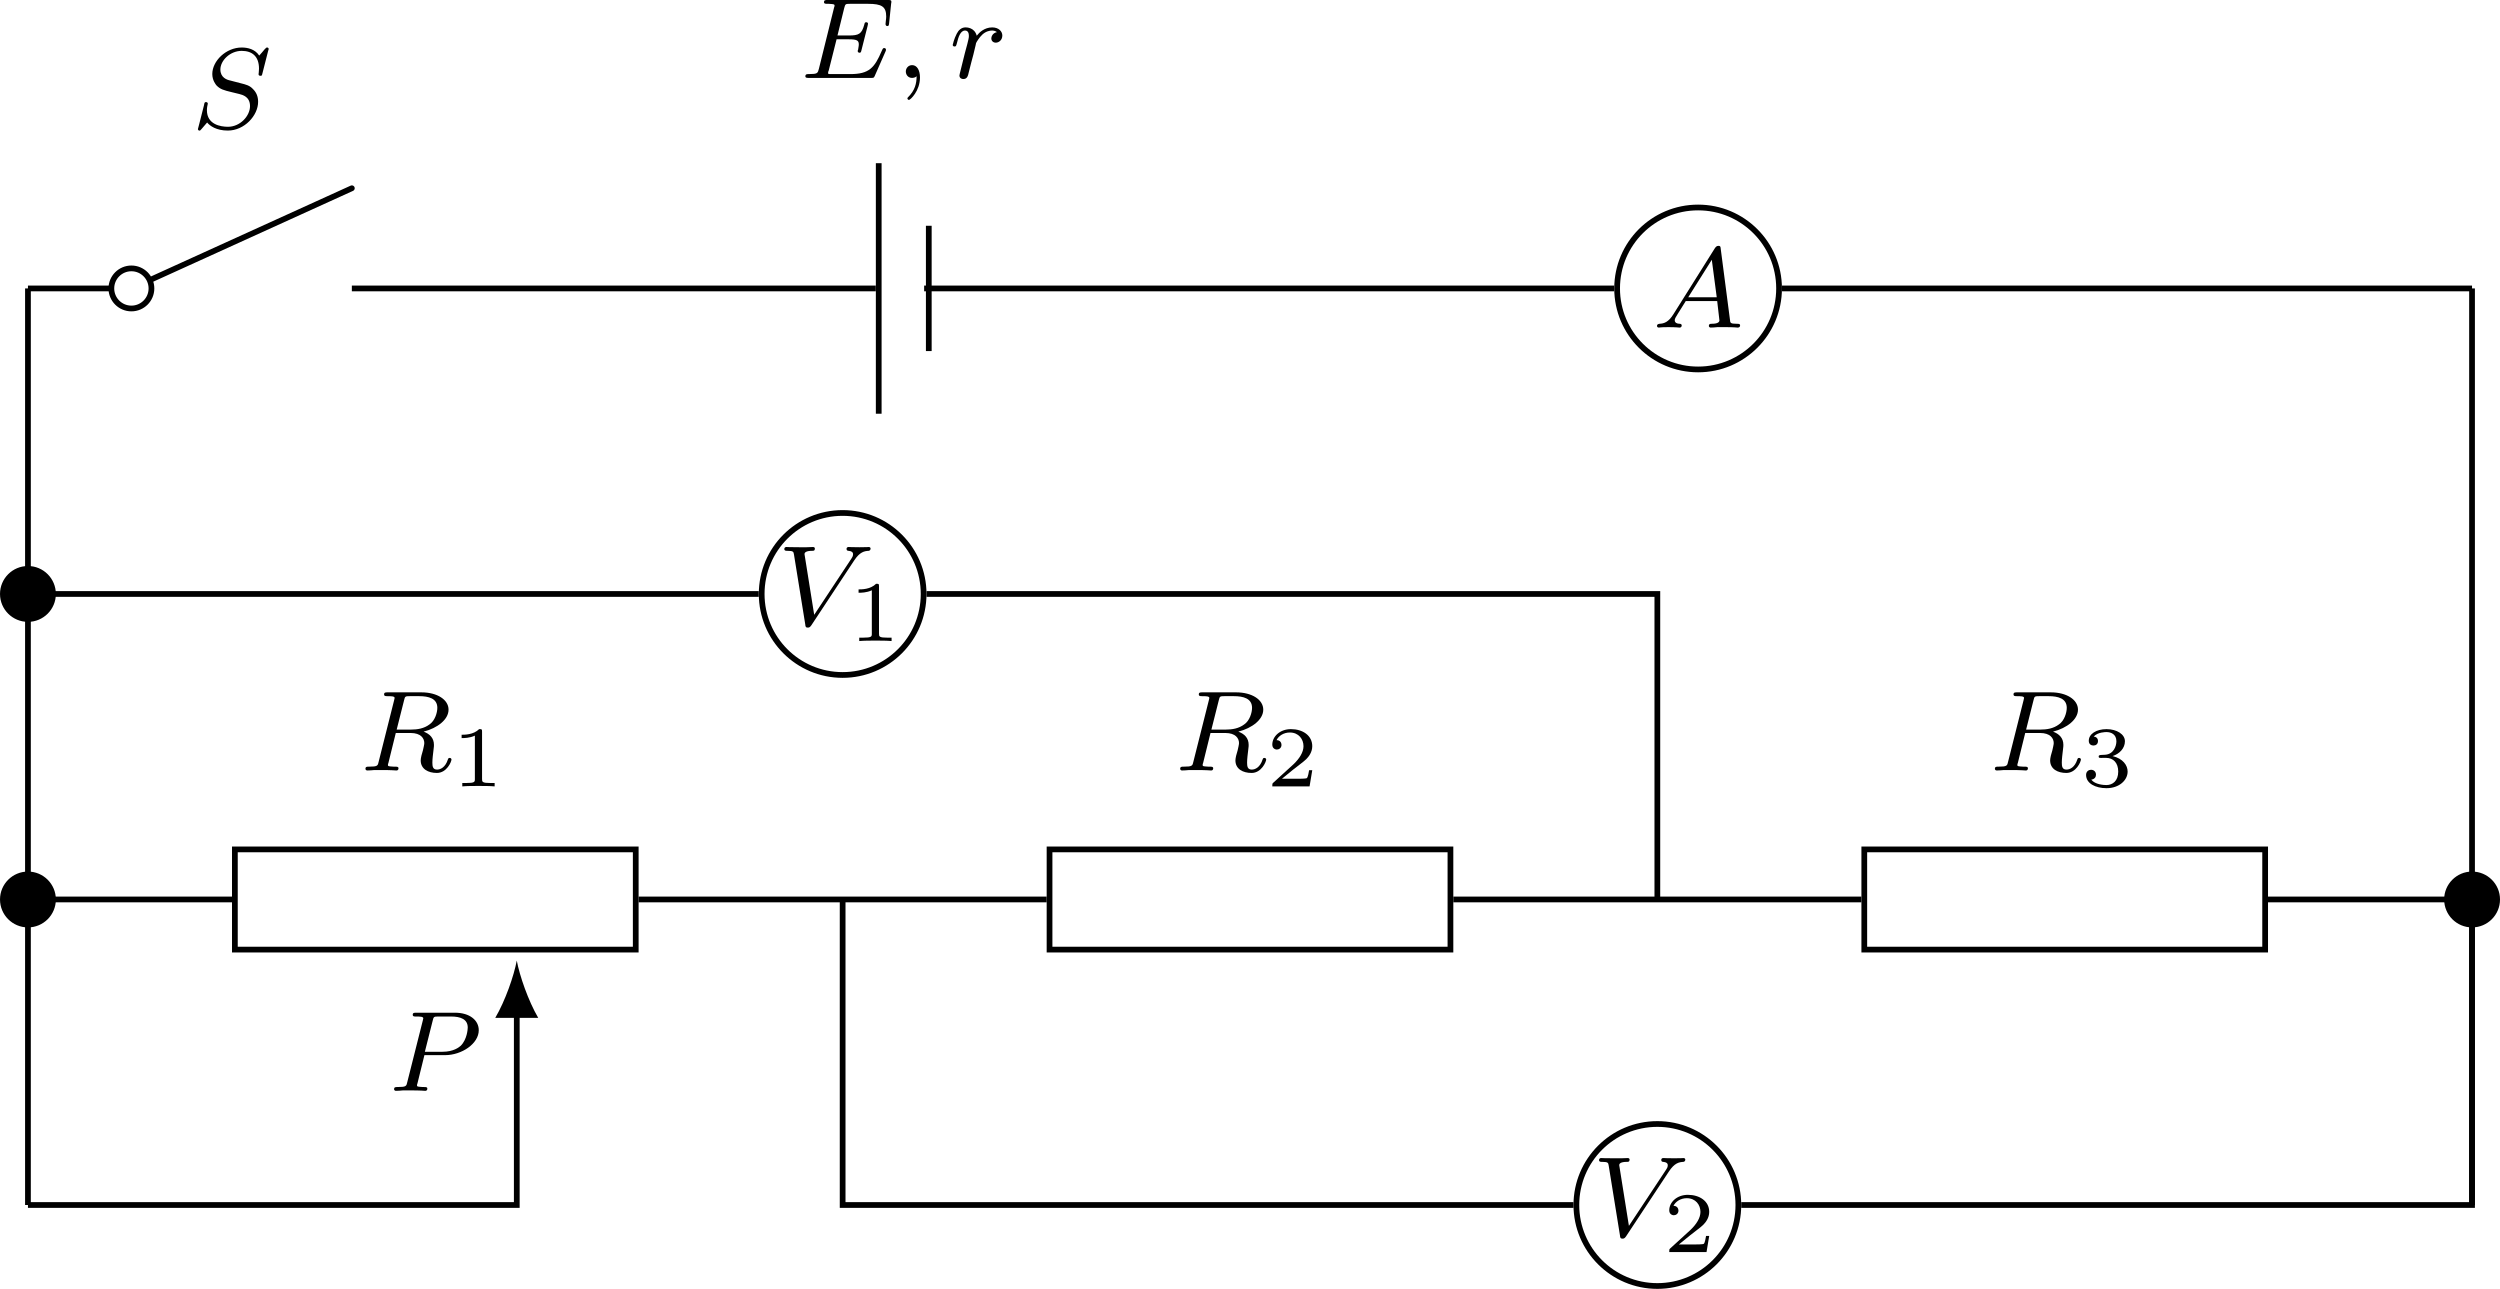 <?xml version="1.0" encoding="UTF-8" standalone="no"?>
<svg xmlns:inkscape="http://www.inkscape.org/namespaces/inkscape" xmlns:sodipodi="http://sodipodi.sourceforge.net/DTD/sodipodi-0.dtd" xmlns:xlink="http://www.w3.org/1999/xlink" xmlns="http://www.w3.org/2000/svg" xmlns:svg="http://www.w3.org/2000/svg" width="173.969pt" height="89.689pt" viewBox="0 0 173.969 89.689" version="1.2" id="svg573" sodipodi:docname="高中.svg" inkscape:version="1.1.2 (0a00cf5339, 2022-02-04)">
  <defs id="defs192">
    <g id="g190">
      <symbol overflow="visible" id="glyph0-0">
        <path style="stroke:none" d="" id="path25"></path>
      </symbol>
      <symbol overflow="visible" id="glyph0-1">
        <path style="stroke:none" d="M 8.312,0 V -0.734 H 5.953 v -10.062 c 0,-0.5 -0.031,-0.5 -0.578,-0.5 C 4.094,-10.188 2.188,-10.188 1.812,-10.188 H 1.484 v 0.734 H 1.812 c 0.594,0 1.516,-0.109 2.203,-0.328 v 9.047 H 1.625 V 0 l 3.328,-0.031 z m 0,0" id="path28"></path>
      </symbol>
      <symbol overflow="visible" id="glyph0-2">
        <path style="stroke:none" d="M 8.703,-3.703 H 7.969 c -0.047,0.359 -0.172,1.375 -0.422,1.547 -0.141,0.125 -1.484,0.125 -1.75,0.125 h -2.656 l 2.469,-2.047 c 1.922,-1.438 3.094,-2.312 3.094,-3.969 0,-2.031 -1.844,-3.25 -4.125,-3.25 -1.938,0 -3.609,1.109 -3.609,2.734 0,0.922 0.734,1.172 1.125,1.172 0.547,0 1.156,-0.359 1.156,-1.156 0,-0.719 -0.531,-1.078 -1.062,-1.141 0.688,-0.797 1.594,-0.875 1.969,-0.875 1.578,0 2.328,1.297 2.328,2.531 0,1.344 -0.906,2.594 -1.609,3.328 l -3.734,3.906 c -0.172,0.156 -0.172,0.188 -0.172,0.5 V 0 h 7.234 z m 0,0" id="path31"></path>
      </symbol>
      <symbol overflow="visible" id="glyph0-3">
        <path style="stroke:none" d="m 8.844,-3.078 c 0,-0.844 -0.422,-2.484 -3.094,-2.953 1.516,-0.453 2.562,-1.531 2.562,-2.891 0,-1.281 -1.234,-2.375 -3.625,-2.375 -1.938,0 -3.344,1.016 -3.344,2.406 0,0.859 0.672,1.141 1.125,1.141 0.5,0 1.094,-0.328 1.094,-1.125 0,-0.391 -0.172,-0.969 -0.984,-1.094 0.734,-0.703 1.906,-0.703 2,-0.703 1.531,0 1.531,1.188 1.531,1.703 0,0.516 -0.062,1.312 -0.609,2.016 -0.453,0.578 -0.906,0.609 -1.562,0.656 -0.203,0.016 -0.547,0.031 -0.609,0.062 -0.109,0.047 -0.109,0.172 -0.109,0.25 0,0.281 0.109,0.281 0.453,0.281 H 4.5 c 1.922,0 1.922,1.797 1.922,2.625 0,0.766 0,2.594 -1.859,2.594 -0.359,0 -1.5,-0.047 -2.328,-0.641 0.75,-0.156 1,-0.688 1,-1.203 0,-0.703 -0.5,-1.203 -1.203,-1.203 -0.719,0 -1.219,0.5 -1.219,1.219 0,1.594 1.719,2.516 3.844,2.516 2.828,0 4.188,-1.562 4.188,-3.281 z m 0,0" id="path34"></path>
      </symbol>
      <symbol overflow="visible" id="glyph0-4">
        <path style="stroke:none" d="M 9.125,0 V -0.734 H 7.453 v -1.969 H 9.125 V -3.438 H 7.453 v -7.391 c 0,-0.438 -0.016,-0.5 -0.438,-0.5 -0.312,0 -0.359,0 -0.562,0.25 L 0.531,-3.438 v 0.734 h 4.891 v 1.969 h -1.875 V 0 c 0.5,-0.031 2.203,-0.031 2.828,-0.031 0.578,0 2.281,0 2.75,0.031 z M 5.578,-3.438 h -4.25 l 4.25,-5.484 z m 0,0" id="path37"></path>
      </symbol>
      <symbol overflow="visible" id="glyph1-0">
        <path style="stroke:none" d="m 1.641,-13.531 c 4.734,-0.016 9.141,0.031 13.938,0.016 v 14.375 h -13.938 z m 0,-0.625 -0.625,0.625 V 0.859 c 0,0.016 0.609,0.625 0.625,0.625 h 13.938 c 0,-0.016 0.625,-0.609 0.625,-0.625 v -14.375 c -0.016,-0.016 -0.625,-0.625 -0.625,-0.625 -4.797,0.016 -9.188,-0.031 -13.938,-0.016 z M 3.656,0 c 0.578,-0.047 1.922,-0.047 2.609,-0.047 0.688,0 2.281,0 2.891,0.047 V -0.531 H 8.578 c -1.625,0 -1.625,-0.219 -1.625,-0.828 V -5.594 H 8.438 c 1.656,0 1.828,0.547 1.828,2.016 h 0.406 v -4.562 h -0.406 c 0,1.438 -0.172,2.016 -1.828,2.016 H 6.953 v -4.359 c 0,-0.562 0.031,-0.688 0.828,-0.688 h 2.062 c 2.594,0 3.031,0.969 3.312,3.344 h 0.406 l -0.469,-3.875 h -9.438 v 0.531 H 4.062 c 1.312,0 1.344,0.188 1.344,0.812 v 9.016 c 0,0.625 -0.031,0.812 -1.344,0.812 H 3.656 Z m 0,0" id="path40"></path>
      </symbol>
      <symbol overflow="visible" id="glyph1-1">
        <path style="stroke:none" d="m 0.75,-8.609 c 0.578,0.016 1.062,0.094 1.453,0.219 0.609,0.25 0.906,0.625 0.906,1.141 C 3.094,-6.922 3,-6.656 2.766,-6.438 2.531,-6.219 2.266,-6.094 2,-6.094 1.703,-6.094 1.5,-6.25 1.391,-6.547 1.344,-6.594 1.312,-6.75 1.312,-6.984 1.234,-7.562 1.031,-8.031 0.688,-8.375 0.641,-8.406 0.609,-8.438 0.578,-8.484 c 0.031,-0.094 0.078,-0.125 0.172,-0.125 z m 4,-1.953 c 0.047,-0.141 0.109,-0.281 0.156,-0.422 0.016,-0.062 0.047,-0.109 0.125,-0.109 0.078,0.016 0.109,0.062 0.109,0.125 L 4.609,-8.547 3.953,-5.375 C 3.594,-3.531 3.406,-2.531 3.406,-2.359 3.391,-2.297 3.391,-2.219 3.391,-2.156 3.328,-1.453 3.422,-0.672 3.688,0.141 3.875,0.797 3.891,1.344 3.703,1.781 3.484,2.203 3.078,2.422 2.531,2.422 2.172,2.406 1.891,2.328 1.703,2.156 1.656,2.062 1.594,2.016 1.562,1.969 1.391,1.562 1.375,1.234 1.516,0.984 1.812,-0.531 1.641,-1.5 1.031,-1.906 c -0.297,-0.25 -0.453,-0.391 -0.453,-0.422 0,-0.062 0.062,-0.094 0.156,-0.094 L 1.062,-2.375 C 1.469,-2.391 1.672,-2.406 1.703,-2.438 2.547,-4.156 3.562,-6.859 4.75,-10.562 Z m -3.156,-2.406 c 1.203,-0.016 1.969,0.188 2.359,0.594 0.281,0.219 0.422,0.5 0.422,0.844 -0.016,0.734 -0.391,1.094 -1.141,1.094 -0.344,-0.016 -0.562,-0.156 -0.672,-0.391 C 2.531,-10.922 2.516,-11.016 2.5,-11.125 2.344,-11.828 2.016,-12.344 1.547,-12.656 1.422,-12.734 1.375,-12.812 1.375,-12.844 c 0.016,-0.094 0.094,-0.125 0.219,-0.125 z m 4.828,5.422 c 0,-2.562 -0.031,-4.281 -0.109,-5.156 0.094,-0.078 0.625,0.109 1.609,0.562 0.219,0.047 1.562,0.094 4.031,0.094 0.25,-0.5 0.469,-0.75 0.641,-0.75 0.25,0 0.766,0.25 1.547,0.719 0.188,0.109 0.266,0.203 0.266,0.281 -0.016,0.094 -0.125,0.203 -0.375,0.375 v 3.875 h 0.156 c 0.203,-0.359 0.375,-0.547 0.516,-0.547 0.031,0 0.094,0.016 0.156,0.047 0.562,0.297 1.078,0.688 1.516,1.188 0.156,0.156 0.234,0.281 0.234,0.375 0,0.047 -0.031,0.094 -0.094,0.125 -0.094,0.062 -0.406,0.078 -0.938,0.078 -0.188,0 -0.719,0.188 -1.594,0.547 -0.094,-0.016 -0.125,-0.047 -0.125,-0.125 -0.016,-0.062 0.156,-0.531 0.484,-1.375 H 6.422 c 0.094,0.672 -0.016,1.172 -0.328,1.5 -0.203,0.203 -0.469,0.312 -0.75,0.312 -0.609,0 -0.906,-0.281 -0.906,-0.812 -0.016,-0.25 0.094,-0.516 0.297,-0.75 0.312,-0.5 0.406,-1.094 0.312,-1.734 0.016,-0.078 0.031,-0.109 0.078,-0.109 0.016,0 0.109,0.047 0.25,0.156 0.328,0.281 0.609,0.672 0.891,1.125 z m 1.703,0 h 1.547 v -2.438 H 8.125 Z m 0,-2.766 H 9.5 c 0.188,-0.422 0.359,-0.625 0.5,-0.625 l 0.766,0.297 c 0.562,0.188 0.859,0.391 0.859,0.609 -0.016,0.047 -0.125,0.172 -0.344,0.344 v 2.141 h 0.875 V -11.75 H 8.125 Z m 3.984,8.953 h -3.781 l -0.031,3.406 c -0.094,0.156 -0.25,0.266 -0.469,0.312 -0.625,0.188 -1.062,0.172 -1.297,-0.031 -0.094,-0.094 -0.125,-0.188 -0.125,-0.312 C 6.484,0.062 6.516,-2.641 6.438,-6.094 6.453,-6.141 6.516,-6.188 6.609,-6.188 c 0.109,0 0.625,0.172 1.562,0.5 0.203,0.062 1.422,0.078 3.703,0.078 0.203,-0.422 0.375,-0.625 0.5,-0.625 l 0.109,0.031 c 1.047,0.438 1.594,0.672 1.672,0.703 0.156,0.094 0.219,0.172 0.219,0.25 -0.016,0.109 -0.141,0.219 -0.375,0.359 v 5.938 c 0,0.484 -0.094,0.812 -0.266,0.984 -0.25,0.266 -0.641,0.453 -1.188,0.547 C 11.875,2.703 11.531,2.688 11.531,2.5 11.516,2.031 11.438,1.719 11.297,1.547 11.172,1.391 10.875,1.234 10.453,1.062 10.359,1.016 10.312,0.984 10.312,0.938 10.266,0.75 10.328,0.703 10.5,0.797 l 0.016,0.016 c 0.891,0.078 1.375,0.062 1.516,-0.031 0.062,-0.109 0.078,-0.812 0.078,-2.141 z m 0.016,-0.344 -0.016,-1.578 h -3.781 v 1.578 z m 0,-1.938 -0.016,-1.641 h -3.781 v 1.641 z m 0,0" id="path43"></path>
      </symbol>
      <symbol overflow="visible" id="glyph1-2">
        <path style="stroke:none" d="m 1.828,-6.812 h 4.312 C 6.172,-6.828 6.172,-6.859 6.188,-6.859 6.859,-7.703 7.234,-8.125 7.359,-8.125 7.438,-8.109 7.578,-8.047 7.75,-7.906 c 0.812,0.703 1.219,1.125 1.219,1.25 -0.016,0.094 -0.062,0.141 -0.188,0.141 l -3.578,0.031 C 5.531,-6.391 5.75,-6.312 5.875,-6.266 6.031,-6.188 6.094,-6.094 6.094,-6.031 6.078,-5.875 5.875,-5.719 5.469,-5.547 4.625,-3.844 3.781,-2.391 2.938,-1.203 c 1.25,-0.188 2.359,-0.375 3.375,-0.578 C 6.172,-2.344 5.953,-2.766 5.703,-3.062 5.422,-3.328 5.266,-3.5 5.234,-3.562 5.219,-3.641 5.281,-3.672 5.422,-3.672 H 5.469 c 1.125,0.188 1.969,0.656 2.562,1.359 0.312,0.406 0.484,0.828 0.484,1.297 0,0.375 -0.109,0.703 -0.359,0.969 C 7.938,0.188 7.672,0.312 7.375,0.312 7.062,0.312 6.828,0.219 6.703,0.047 6.547,-0.125 6.453,-0.5 6.406,-1.078 4.25,-0.109 2.859,0.578 2.203,0.969 2.172,0.984 2.156,0.984 2.141,0.984 c -0.078,0 -0.125,-0.047 -0.156,-0.156 L 1.125,-0.953 C 1.078,-1 1.062,-1.047 1.047,-1.109 L 1.5,-1.484 c 1.031,-1.062 1.672,-2.734 1.906,-5.031 -0.938,0 -1.719,0.031 -2.281,0.062 L 0.688,-6.938 c 0.375,0.031 0.766,0.062 1.141,0.125 z m 3.469,-3.672 c 0.719,-0.844 1.109,-1.266 1.172,-1.281 0.062,0.016 0.234,0.125 0.484,0.328 C 7.656,-10.859 8,-10.5 8,-10.328 c -0.016,0.125 -0.078,0.172 -0.219,0.172 -3.453,0 -5.484,0.016 -6.062,0.047 C 1.562,-10.281 1.406,-10.438 1.25,-10.594 c 0.781,0.078 2.141,0.109 4.047,0.109 z M 9.984,-8.25 c -1.109,0.047 -1.781,0.094 -2.031,0.125 -0.188,-0.156 -0.359,-0.297 -0.531,-0.453 0.734,0.031 1.578,0.031 2.562,0 l -0.094,-4.406 c 0,-0.078 0.031,-0.141 0.094,-0.141 l 1.141,0.172 c 0.734,0.172 1.156,0.266 1.219,0.266 0.297,0.094 0.438,0.203 0.438,0.328 0,0.109 -0.25,0.281 -0.703,0.531 L 11.984,-8.625 13.719,-8.672 C 14.047,-9.25 14.297,-9.516 14.453,-9.516 14.5,-9.5 14.688,-9.438 15,-9.281 c 0.172,0.062 0.266,0.125 0.312,0.156 0.078,0.047 0.172,0.109 0.281,0.172 0.562,0.328 0.828,0.562 0.828,0.703 0,0.141 -0.188,0.312 -0.547,0.531 -0.156,4.484 -0.438,7.328 -0.797,8.516 C 14.75,1.734 14.125,2.312 13.172,2.516 c -0.125,0 -0.219,0 -0.297,0.016 C 12.391,2.562 12.156,2.422 12.156,2.141 12,1.5 11.453,0.984 10.531,0.609 10.422,0.547 10.359,0.5 10.359,0.438 c 0,-0.094 0.062,-0.141 0.172,-0.125 1.062,0.156 1.594,0.234 1.625,0.234 0.344,0 0.609,-0.094 0.781,-0.312 0.016,-0.016 0.016,-0.031 0.031,-0.031 0.531,-0.812 0.859,-3.641 0.984,-8.531 l -2,0.031 C 11.844,-5 11.453,-2.656 10.781,-1.25 10.312,-0.297 9.516,0.547 8.438,1.25 L 7.672,1.703 C 6.312,2.312 5.5,2.625 5.188,2.625 5.094,2.625 5.047,2.578 5.047,2.516 c 0,-0.094 0.359,-0.312 1.062,-0.641 C 6.531,1.688 6.969,1.359 7.453,0.891 7.609,0.734 7.75,0.578 7.891,0.453 9.281,-1.047 9.984,-3.938 9.984,-8.25 Z m 0,0" id="path46"></path>
      </symbol>
      <symbol overflow="visible" id="glyph1-3">
        <path style="stroke:none" d="m 9.328,-9.812 h -1.469 c -0.078,0.156 -0.203,0.25 -0.391,0.344 0.016,1.875 0.016,3.016 0.031,3.375 0.047,0.562 0,0.906 -0.094,1.047 -0.266,0.219 -0.688,0.344 -1.297,0.344 -0.219,0 -0.375,-0.047 -0.438,-0.156 C 5.594,-4.938 5.562,-5.031 5.562,-5.125 5.625,-6.203 5.672,-7.766 5.672,-9.812 c -2.328,0 -3.781,0.016 -4.344,0.047 l -0.438,-0.5 c 0.391,0.031 0.766,0.078 1.141,0.125 h 6.172 c -0.422,-0.266 -0.625,-0.5 -0.625,-0.703 C 7.562,-10.875 7.562,-10.938 7.547,-11.016 7.406,-11.875 7.156,-12.422 6.812,-12.625 c -0.219,-0.156 -0.359,-0.266 -0.391,-0.344 0.016,-0.125 0.125,-0.172 0.328,-0.172 h 0.125 c 1.531,0.172 2.453,0.516 2.797,1.016 0.141,0.234 0.219,0.484 0.219,0.75 0,0.406 -0.141,0.734 -0.406,0.969 -0.078,0.109 -0.188,0.203 -0.312,0.266 H 13 c 0.672,-0.953 1.062,-1.406 1.219,-1.406 0.094,0.016 0.234,0.078 0.438,0.234 0.875,0.672 1.328,1.125 1.328,1.328 -0.016,0.125 -0.094,0.172 -0.234,0.172 h -4.203 c -0.109,0.188 -0.25,0.344 -0.422,0.453 0.016,1.703 0.031,2.953 0.078,3.766 -0.016,0.344 -0.062,0.562 -0.172,0.672 -0.203,0.125 -0.422,0.188 -0.672,0.219 C 9.812,-4.719 9.5,-4.734 9.438,-4.781 9.297,-4.875 9.234,-4.969 9.234,-5.078 c 0.062,-1.141 0.094,-2.719 0.094,-4.734 z m -5.547,0.625 c 0.062,0.016 0.125,0.047 0.172,0.078 0.406,0.203 0.656,0.344 0.812,0.406 C 5.172,-8.438 5.375,-8.281 5.375,-8.219 5.359,-8.062 5.141,-7.953 4.781,-7.891 c -1.219,1.328 -2.234,2.25 -3.047,2.75 -0.188,0.109 -0.344,0.219 -0.5,0.344 -0.188,0.109 -0.281,0.172 -0.344,0.172 -0.062,0.016 -0.094,-0.031 -0.094,-0.094 0.016,-0.062 0.031,-0.125 0.062,-0.156 0.953,-1.219 1.688,-2.688 2.188,-4.406 0.016,-0.078 0.062,-0.141 0.156,-0.141 z m 8.391,1.078 c -0.156,-0.062 -0.281,-0.141 -0.375,-0.188 -0.125,-0.047 -0.188,-0.125 -0.188,-0.188 -0.016,-0.109 0.062,-0.156 0.234,-0.156 1.375,0.016 2.484,0.312 3.328,0.875 0.656,0.469 0.984,1.031 0.984,1.719 -0.016,0.438 -0.219,0.781 -0.578,1.016 -0.234,0.125 -0.516,0.172 -0.797,0.125 -0.547,-0.172 -0.797,-0.438 -0.797,-0.781 -0.469,-1.281 -1.062,-2.094 -1.812,-2.422 z m -7.25,4.094 c -1.016,0 -1.812,0.016 -2.375,0.062 C 2.391,-4.125 2.25,-4.312 2.125,-4.484 2.5,-4.438 2.875,-4.406 3.25,-4.359 h 7.578 c 0.438,-0.469 0.703,-0.703 0.844,-0.703 0.078,0.016 0.172,0.047 0.312,0.141 1.312,0.766 1.969,1.266 1.969,1.516 -0.016,0.078 -0.109,0.172 -0.281,0.25 -0.188,0.094 -0.391,0.125 -0.641,0.141 -0.766,0.828 -1.734,1.703 -2.922,2.625 0.844,0.219 1.812,0.391 2.922,0.516 0.812,0.047 1.891,0.047 3.25,0.016 0.109,0 0.156,0.031 0.156,0.094 0,0.062 -0.062,0.125 -0.203,0.219 -0.75,0.516 -1.188,1.125 -1.312,1.875 -0.031,0.109 -0.062,0.203 -0.109,0.25 C 14.719,2.594 14.234,2.562 13.359,2.469 11.375,2.062 9.734,1.5 8.406,0.719 6.859,1.422 5.672,1.844 4.828,1.953 4.234,2.078 3.219,2.219 1.75,2.375 1.375,2.359 1.188,2.359 1.172,2.344 1.125,2.312 1.109,2.297 1.109,2.266 c 0,-0.031 0,-0.047 0.016,-0.062 C 1.172,2.062 1.406,2 1.844,2 3.984,1.469 5.719,0.688 7.078,-0.328 6.344,-1.234 5.797,-2.062 5.516,-2.812 c -0.375,-0.797 -0.562,-1.203 -0.594,-1.203 z m 5.953,0 h -5.5 c 0.734,1.125 1.688,2.094 2.859,2.891 C 9.391,-2.031 10.266,-3 10.875,-4.016 Z m 0,0" id="path49"></path>
      </symbol>
      <symbol overflow="visible" id="glyph1-4">
        <path style="stroke:none" d="m 7.062,1.312 0.016,-11.781 -0.125,-1.922 c 0.016,-0.109 0.094,-0.156 0.203,-0.156 0.062,0.016 0.625,0.234 1.75,0.656 0.047,0.031 1.094,0.047 3.109,0.047 0.359,-0.531 0.625,-0.812 0.781,-0.812 0.266,0 0.812,0.281 1.578,0.812 0.234,0.172 0.328,0.297 0.328,0.359 0,0.062 -0.203,0.281 -0.594,0.609 v 12 c 0.047,-0.078 0.109,-0.141 0.188,-0.219 0.031,-0.031 0.062,-0.078 0.109,-0.156 0.453,-0.625 0.734,-0.938 0.828,-0.938 0.094,0.016 0.234,0.125 0.438,0.328 0.719,0.812 1.078,1.266 1.078,1.375 0,0.109 -0.047,0.156 -0.156,0.156 -7.547,0 -11.641,0.016 -12.203,0.047 l -0.469,-0.5 C 4.562,1.281 5.609,1.312 7.062,1.312 Z M 8.891,1.328 H 12.25 V -3.344 H 8.891 Z m 0,-5.031 H 12.25 V -7.469 H 8.891 Z m 0,-4.094 H 12.25 v -3.719 H 8.891 Z m -3.359,-2.406 c -0.312,0.531 -0.625,1.062 -0.922,1.594 l -0.375,0.656 c 1.578,1.234 2.375,2.562 2.375,4 C 6.609,-3.094 6.375,-2.438 5.906,-2 5.609,-1.734 5.203,-1.547 4.688,-1.406 4.438,-1.359 4.266,-1.359 4.172,-1.422 4.109,-1.516 4.078,-1.594 4.078,-1.719 4.047,-2.016 3.953,-2.25 3.828,-2.438 L 2.875,-3.156 C 2.891,-3.219 2.969,-3.25 3.094,-3.25 3.906,-3.281 4.406,-3.469 4.609,-3.75 4.625,-3.828 4.672,-3.875 4.703,-3.922 5.094,-5 4.906,-6.078 4.125,-7.156 3.875,-7.5 3.734,-7.734 3.703,-7.859 c 0.078,-0.484 0.156,-0.844 0.188,-1.031 0.141,-0.922 0.203,-1.422 0.203,-1.5 L 4.266,-11.812 H 2.812 c 0,7.797 0.016,12.078 0.047,12.844 C 2.875,1.781 2.844,2.219 2.719,2.359 2.531,2.531 2.172,2.625 1.641,2.625 1.344,2.625 1.172,2.578 1.109,2.516 1.031,2.422 1,2.344 1,2.234 1.141,-1.219 1.156,-6.281 1.031,-12.922 c 0.047,-0.047 0.609,0.156 1.656,0.641 0.203,0.109 0.672,0.156 1.375,0.156 0.328,-0.531 0.531,-0.797 0.641,-0.797 0.547,0.156 1.078,0.406 1.594,0.75 0.328,0.219 0.5,0.375 0.5,0.5 0,0.062 -0.047,0.141 -0.156,0.203 -0.156,0.109 -0.344,0.188 -0.547,0.266 z m 0,0" id="path52"></path>
      </symbol>
      <symbol overflow="visible" id="glyph1-5">
        <path style="stroke:none" d="m 5.297,-5.953 c -2.266,0 -3.703,0.016 -4.266,0.047 L 0.609,-6.391 c 0.734,0.078 2.359,0.109 4.844,0.109 0.266,-0.453 0.5,-0.953 0.719,-1.484 0.031,-0.094 0.062,-0.172 0.109,-0.266 0.016,-0.078 0.031,-0.188 0.078,-0.281 0.156,-0.062 0.906,0.109 2.266,0.484 0.297,0.078 0.453,0.188 0.453,0.344 -0.016,0.188 -0.25,0.328 -0.688,0.422 C 8.344,-7.016 8.312,-6.969 8.281,-6.938 l -0.5,0.656 h 5.047 C 12.844,-6.312 12.875,-6.359 12.922,-6.391 13.625,-7.312 14.031,-7.781 14.188,-7.781 c 0.094,0 0.297,0.141 0.625,0.391 0.844,0.828 1.25,1.266 1.25,1.297 C 16.047,-6.016 16,-5.953 15.875,-5.953 H 9.906 c 0.156,0.109 0.297,0.234 0.484,0.359 1.391,1.047 3.281,1.562 5.703,1.562 0.016,-0.016 0.062,-0.016 0.094,-0.016 0.156,0 0.219,0.031 0.219,0.109 l -0.125,0.109 c -0.625,0.359 -1.078,0.844 -1.312,1.438 -0.125,0.219 -0.219,0.344 -0.266,0.344 -0.016,-0.031 -0.047,-0.047 -0.078,-0.047 -0.078,-0.047 -0.25,-0.094 -0.5,-0.156 -0.062,-0.016 -0.078,-0.016 -0.094,-0.016 -1.875,-0.469 -3.406,-1.719 -4.625,-3.688 h -1.875 c -1.188,1.438 -2.609,2.609 -4.266,3.531 l 0.812,0.25 h 1.656 C 5.969,-2.594 6.172,-2.812 6.312,-2.812 c 0.047,-0.016 0.078,0 0.125,0.047 0.875,0.438 1.344,0.688 1.375,0.719 0.141,0.094 0.219,0.188 0.219,0.266 C 8,-1.688 7.891,-1.531 7.641,-1.328 7.656,0.234 7.672,1.344 7.719,1.953 7.703,2.078 7.578,2.203 7.328,2.312 7.078,2.391 6.781,2.422 6.438,2.422 6.219,2.406 6.078,2.375 6.016,2.312 5.953,2.234 5.922,1.891 5.922,1.281 h -2 c 0,0.594 -0.078,0.953 -0.25,1.062 -0.266,0.141 -0.562,0.203 -0.875,0.203 C 2.562,2.562 2.391,2.531 2.297,2.469 2.188,2.391 2.141,2.344 2.141,2.297 l 0.062,-4.219 c -0.125,0.047 -0.25,0.094 -0.391,0.125 C 1.688,-1.75 1.578,-1.719 1.484,-1.672 1.172,-1.547 1,-1.5 0.969,-1.5 0.859,-1.516 0.812,-1.547 0.812,-1.625 c 0,-0.078 0.219,-0.25 0.672,-0.5 C 2.75,-2.891 4.031,-4.172 5.297,-5.953 Z m -1.375,6.922 H 5.938 v -2.812 H 3.922 Z M 5.781,-9.125 H 3.5 C 3.484,-8.797 3.469,-8.594 3.406,-8.469 3.25,-8.25 2.891,-8.125 2.359,-8.125 2.156,-8.125 2,-8.156 1.891,-8.234 1.797,-8.312 1.734,-8.391 1.734,-8.422 1.75,-9.562 1.75,-10.984 1.703,-12.688 L 1.75,-12.703 c 0.297,0.062 0.828,0.234 1.609,0.5 0.297,0.047 1.016,0.078 2.203,0.078 0.219,-0.5 0.422,-0.734 0.641,-0.734 0.016,0 0.047,0 0.094,0.016 0.844,0.406 1.312,0.656 1.375,0.719 0.141,0.094 0.219,0.188 0.219,0.297 0,0.125 -0.141,0.281 -0.406,0.469 C 7.5,-10.391 7.5,-9.734 7.531,-9.438 7.5,-9.109 7.484,-8.906 7.438,-8.828 c -0.25,0.203 -0.656,0.312 -1.172,0.312 -0.328,0 -0.484,-0.109 -0.484,-0.312 z M 3.5,-9.453 H 5.781 V -11.812 H 3.5 Z m 9.281,0.375 h -2.438 v 0.234 c 0,0.281 -0.359,0.438 -1.062,0.438 C 9.156,-8.422 9.016,-8.438 8.891,-8.469 8.75,-8.562 8.672,-8.625 8.672,-8.719 c 0.062,-1.453 0.062,-2.797 0,-4.047 0.078,-0.047 0.594,0.125 1.531,0.516 0.156,0.094 0.953,0.125 2.406,0.125 0.25,-0.484 0.453,-0.719 0.625,-0.719 0.062,0.016 0.125,0.031 0.234,0.078 0.062,0.047 0.141,0.078 0.219,0.109 0.625,0.312 0.984,0.5 1.094,0.578 0.094,0.094 0.141,0.156 0.141,0.234 0,0.078 -0.109,0.219 -0.359,0.438 -0.016,0.922 0,1.766 0.078,2.5 -0.031,0.156 -0.125,0.266 -0.281,0.328 -0.219,0.125 -0.594,0.172 -1.125,0.172 -0.125,0 -0.234,-0.016 -0.297,-0.047 -0.109,-0.031 -0.156,-0.125 -0.156,-0.266 z m -2.438,-0.328 h 2.438 v -2.406 h -2.438 z m 2.266,10.688 h -2.156 V 1.828 C 10.469,2.031 10.344,2.188 10.109,2.297 9.891,2.406 9.594,2.484 9.266,2.484 9.109,2.484 9,2.469 8.969,2.422 8.828,2.344 8.766,2.266 8.766,2.203 c 0.031,-1.469 0.031,-3.078 0,-4.844 L 8.875,-2.688 9.547,-2.5 c 0.359,0.109 0.734,0.203 1.094,0.328 h 1.781 c 0.125,-0.25 0.266,-0.375 0.406,-0.375 0.312,0 0.844,0.203 1.625,0.594 0.172,0.047 0.25,0.109 0.25,0.219 -0.016,0.109 -0.094,0.219 -0.297,0.328 0.016,1.312 0.047,2.359 0.094,3.125 -0.031,0.109 -0.141,0.203 -0.328,0.312 -0.281,0.156 -0.656,0.234 -1.141,0.234 -0.297,0 -0.422,-0.094 -0.422,-0.297 z m -2.156,-0.312 h 2.156 v -2.797 l -2.156,-0.016 z m -0.781,-9.109 c 0.953,-0.172 1.656,-0.141 2.125,0.094 0.297,0.188 0.453,0.469 0.453,0.812 0,0.594 -0.312,0.875 -0.922,0.875 C 11.109,-6.375 10.938,-6.438 10.797,-6.594 l -0.562,-0.938 C 10.172,-7.578 10.125,-7.625 10.062,-7.656 9.688,-7.875 9.5,-7.984 9.5,-8.031 9.516,-8.109 9.578,-8.141 9.672,-8.141 Z m 0,0" id="path55"></path>
      </symbol>
      <symbol overflow="visible" id="glyph1-6">
        <path style="stroke:none" d="m 8.828,-9.469 3.125,-0.016 c 0.125,-0.234 0.234,-0.375 0.344,-0.5 0.219,-0.281 0.5,-0.312 0.797,-0.109 0.047,0.031 0.078,0.062 0.109,0.062 0.578,0.281 0.969,0.516 1.172,0.672 0.188,0.094 0.281,0.203 0.281,0.297 -0.016,0.062 -0.172,0.219 -0.453,0.484 0,3.219 0.016,5.203 0.047,5.906 0.031,0.703 0,1.109 -0.062,1.219 -0.125,0.156 -0.312,0.266 -0.547,0.328 -0.312,0.062 -0.688,0.078 -1.125,0.016 C 12.297,-1.156 12.188,-1.281 12.188,-1.453 V -2.344 H 8.828 C 8.844,-0.609 8.875,0.312 8.906,0.391 9.062,0.562 9.359,0.672 9.828,0.719 c 2.391,0 3.719,-0.016 3.969,-0.047 0.219,-0.062 0.422,-0.141 0.609,-0.219 0.438,-0.219 0.953,-1.062 1.578,-2.531 0.031,-0.109 0.078,-0.156 0.172,-0.156 0.047,0 0.078,0.031 0.094,0.094 -0.219,0.969 -0.344,1.672 -0.344,2.109 l 0.438,1.359 C 16.328,1.656 16.188,1.953 15.922,2.188 15.734,2.328 15.469,2.406 15.125,2.469 14.922,2.5 14.672,2.516 14.344,2.516 14.281,2.5 14.219,2.5 14.188,2.516 10.438,2.672 8.219,2.547 7.531,2.156 7.375,2.031 7.25,1.922 7.188,1.812 7.031,1.578 6.938,0.172 6.938,-2.422 H 3.656 v 1.281 c 0,0.312 -0.219,0.5 -0.609,0.578 C 2.422,-0.469 2,-0.469 1.75,-0.578 1.688,-0.672 1.656,-0.734 1.656,-0.812 c 0.125,-2.562 0.125,-5.672 -0.016,-9.375 0.094,-0.062 0.766,0.172 2.016,0.672 0.062,0.031 1.172,0.047 3.281,0.047 0,-0.562 -0.031,-1.734 -0.125,-3.484 0.125,-0.031 0.656,-0.016 1.578,0.062 0.656,0.047 0.969,0.172 0.969,0.391 -0.016,0.125 -0.203,0.312 -0.531,0.547 z M 6.938,-2.734 v -3.031 H 3.656 v 3.031 z m 0,-3.359 V -9.141 H 3.656 v 3.047 z m 5.25,0 V -9.141 H 8.828 v 3.047 z m 0,0.328 H 8.828 V -2.656 H 12.188 Z m 0,0" id="path58"></path>
      </symbol>
      <symbol overflow="visible" id="glyph1-7">
        <path style="stroke:none" d="m 13.828,-11.344 c 0.328,-0.406 0.531,-0.594 0.594,-0.594 l 0.219,0.078 c 0.188,0.094 0.375,0.188 0.547,0.25 0.625,0.297 0.922,0.5 0.922,0.656 -0.016,0.094 -0.172,0.219 -0.453,0.438 -0.062,0.562 -0.125,1.25 -0.234,2.062 -0.188,0.828 -0.531,1.344 -1.047,1.547 -1.047,0.391 -1.578,0.359 -1.578,-0.109 -0.109,-0.531 -0.453,-0.906 -1.016,-1.141 -0.125,-0.062 -0.172,-0.109 -0.172,-0.156 -0.016,-0.125 0.031,-0.172 0.172,-0.125 0.75,0.047 1.266,0.047 1.531,0.016 0.234,-0.047 0.391,-0.344 0.484,-0.844 0.094,-0.594 0.156,-1.188 0.172,-1.75 h -1.484 c -0.062,0.109 -0.156,0.234 -0.266,0.344 -0.344,1.078 -0.734,1.906 -1.172,2.453 -0.219,0.266 -0.484,0.5 -0.781,0.734 -0.922,0.594 -1.484,0.891 -1.688,0.891 -0.094,0 -0.141,-0.031 -0.141,-0.109 0.016,-0.109 0.172,-0.281 0.469,-0.531 0.875,-0.875 1.328,-2.125 1.359,-3.781 -0.906,0 -1.594,0.016 -2.047,0.047 -0.172,-0.172 -0.344,-0.328 -0.516,-0.484 0.75,0.078 2.797,0.109 6.125,0.109 z M 11.344,-1.5 V -4.016 H 10.125 c -0.734,1.438 -1.234,2.188 -1.484,2.312 C 8.578,-1.688 8.547,-1.734 8.547,-1.844 8.562,-2.062 8.594,-2.234 8.625,-2.375 c 0.125,-0.5 0.188,-1.031 0.25,-1.562 0,-0.094 0,-0.172 0.016,-0.25 0.016,-0.344 0.031,-1.047 0.031,-2.125 0,-0.078 0.031,-0.109 0.125,-0.109 0.078,0.016 0.297,0.031 0.641,0.062 0.547,0.125 0.844,0.188 0.953,0.219 0.203,0.047 0.312,0.078 0.328,0.078 0.156,0.047 0.219,0.125 0.219,0.188 l -0.484,0.438 -0.438,1.078 h 1.078 l -0.062,-2.219 C 11.312,-6.609 11.344,-6.625 11.375,-6.625 c 0.812,-0.016 1.453,0.062 1.891,0.234 C 13.406,-6.344 13.5,-6.25 13.5,-6.141 13.453,-6.062 13.328,-5.906 13.109,-5.688 v 1.328 h 0.531 c 0.562,-0.719 0.906,-1.078 1.031,-1.078 0.109,0.047 0.188,0.094 0.281,0.172 0.734,0.594 1.094,0.953 1.094,1.109 0,0.094 -0.047,0.141 -0.156,0.141 h -2.781 V -1.5 h 1.062 c 0.656,-0.75 1.016,-1.141 1.078,-1.141 0.062,0 0.156,0.078 0.344,0.219 0.75,0.594 1.109,0.969 1.109,1.141 -0.016,0.094 -0.047,0.125 -0.141,0.125 h -3.453 c 0,1.516 0.016,2.5 0.047,2.953 0,0.406 -0.047,0.641 -0.156,0.734 -0.266,0.188 -0.625,0.297 -1.047,0.297 C 11.688,2.812 11.516,2.75 11.422,2.656 11.312,2.578 11.266,2.516 11.266,2.438 l 0.078,-3.594 c -1.25,0 -2.109,0.016 -2.578,0.047 l -0.5,-0.469 C 9.5,-1.531 10.531,-1.5 11.344,-1.5 Z M 4.172,-10.797 H 5.219 C 5.641,-11.266 5.906,-11.5 6.016,-11.5 c 0.234,0 0.719,0.25 1.453,0.75 0.406,0.266 0.594,0.438 0.594,0.547 -0.016,0.016 -0.016,0.031 0,0.047 -0.016,0.016 -0.25,0.125 -0.641,0.297 -0.234,0.016 -0.969,0.625 -2.156,1.828 H 6.406 C 6.719,-8.422 6.938,-8.625 7.078,-8.625 7.25,-8.625 7.672,-8.422 8.344,-8 8.516,-7.891 8.609,-7.781 8.609,-7.719 8.594,-7.609 8.438,-7.484 8.125,-7.359 v 8.656 C 8.109,1.703 8,2.016 7.781,2.219 7.359,2.5 6.797,2.641 6.141,2.641 6.016,2.625 5.922,2.578 5.891,2.516 5.875,1.906 5.547,1.484 4.922,1.219 4.562,1.078 4.359,0.984 4.328,0.906 4.375,0.844 4.422,0.812 4.5,0.812 5.672,0.859 6.281,0.859 6.359,0.797 6.453,0.719 6.516,0.562 6.516,0.328 v -2.75 H 5.609 C 5.625,-1.75 5.625,-1.234 5.641,-0.891 5.625,-0.359 5.609,-0.094 5.562,-0.031 5.375,0.156 5.078,0.266 4.703,0.266 c -0.188,0 -0.344,-0.062 -0.453,-0.156 L 4.234,0.094 4.219,-2.422 H 3.406 C 3.281,-1.688 3.203,-1.156 3.109,-0.828 3.016,-0.406 2.875,-0.047 2.703,0.234 2.344,0.969 1.812,1.578 1.141,2.078 1.031,2.156 0.953,2.219 0.859,2.297 0.797,2.344 0.734,2.375 0.688,2.391 0.625,2.375 0.578,2.344 0.578,2.266 0.609,2.234 0.625,2.203 0.625,2.172 1.016,1.484 1.25,1.031 1.328,0.828 1.719,-0.562 1.875,-3.438 1.812,-7.812 1.594,-7.656 1.406,-7.484 1.219,-7.297 L 0.828,-6.938 c -0.047,0.016 -0.094,0.031 -0.125,0.031 -0.078,0 -0.125,-0.031 -0.125,-0.109 C 0.609,-7.062 0.625,-7.094 0.625,-7.125 0.656,-7.219 0.688,-7.281 0.734,-7.328 1.625,-8.672 2.266,-10.281 2.688,-12.125 2.75,-12.609 2.828,-12.875 2.891,-12.953 2.922,-13.062 2.969,-13.125 3.016,-13.125 L 5.25,-12.438 c 0.109,0.094 0.156,0.156 0.156,0.234 C 5.406,-12.094 5.328,-12 5.141,-11.938 5,-11.875 4.875,-11.828 4.75,-11.766 c -0.219,0.344 -0.406,0.672 -0.578,0.969 z m -1.75,2.328 1.156,0.438 H 4.594 c 0.25,-0.766 0.531,-1.578 0.859,-2.453 h -1.469 c -0.094,0.125 -0.141,0.188 -0.172,0.234 -0.031,0.047 -0.047,0.062 -0.062,0.062 -0.016,0.031 -0.031,0.047 -0.047,0.047 -0.156,0.172 -0.281,0.344 -0.391,0.531 -0.422,0.594 -0.719,0.969 -0.891,1.141 z m 0.969,5.734 H 4.219 v -2.375 h -0.75 z m 0.094,-2.688 H 4.219 v -2.281 H 3.484 Z m 2.125,0 h 0.906 v -2.281 H 5.906 C 5.812,-7.547 5.734,-7.438 5.609,-7.375 Z m 0.906,2.688 v -2.375 h -0.906 v 2.375 z m 0,0" id="path61"></path>
      </symbol>
      <symbol overflow="visible" id="glyph1-8">
        <path style="stroke:none" d="m 6.297,-5.953 -0.062,-3.812 C 6.25,-9.812 6.297,-9.844 6.375,-9.844 c 0.031,0 0.531,0.25 1.516,0.75 H 8.75 v -1.359 c -1.312,0 -2.203,0.016 -2.672,0.047 l -0.5,-0.469 c 0.766,0.062 1.812,0.094 3.172,0.094 L 8.672,-12.875 c 0.062,-0.062 0.094,-0.078 0.141,-0.078 0.688,0 1.266,0.109 1.688,0.312 0.156,0.031 0.234,0.109 0.234,0.203 -0.031,0.094 -0.156,0.25 -0.438,0.469 v 1.188 h 0.984 v -0.422 l -0.078,-1.531 c 0.094,-0.078 0.547,-0.078 1.344,0.016 0.469,0.047 0.719,0.172 0.719,0.344 -0.031,0.078 -0.172,0.25 -0.453,0.5 v 1.094 h 1.297 c 0.5,-0.797 0.844,-1.188 1.016,-1.188 0.047,0 0.188,0.094 0.422,0.281 0.734,0.594 1.109,0.984 1.109,1.109 -0.016,0.094 -0.062,0.125 -0.141,0.125 H 12.812 v 1.359 h 0.891 c 0.359,-0.469 0.594,-0.703 0.688,-0.703 0.078,0 0.172,0.031 0.312,0.125 0.531,0.281 0.859,0.438 0.969,0.484 C 16,-9 16.156,-8.875 16.156,-8.766 16.141,-8.656 15.938,-8.5 15.594,-8.281 c 0.031,1.672 0.047,2.844 0.078,3.531 -0.016,0.172 -0.125,0.312 -0.312,0.406 -0.562,0.234 -1.031,0.266 -1.391,0.078 -0.094,-0.094 -0.125,-0.25 -0.125,-0.484 H 7.812 v 0.141 C 7.812,-4.5 7.719,-4.391 7.484,-4.281 6.953,-4.156 6.562,-4.156 6.312,-4.312 6.266,-4.359 6.234,-4.438 6.234,-4.594 5.969,-4.188 5.688,-3.984 5.359,-3.984 4.922,-4 4.703,-4.203 4.703,-4.578 4.75,-5.344 4.656,-5.906 4.406,-6.281 4.391,-2.375 4.391,0.188 4.438,1.453 c 0,0.172 0,0.359 0.016,0.562 C 4.422,2.203 4.281,2.359 4.047,2.469 3.609,2.625 3.25,2.656 2.938,2.531 2.766,2.438 2.688,2.344 2.688,2.234 c 0.078,-1.5 0.125,-3.422 0.125,-5.812 C 2.297,-2.797 1.75,-2.125 1.219,-1.562 c -0.078,0.078 -0.172,0.188 -0.25,0.281 -0.062,0.062 -0.109,0.094 -0.172,0.125 -0.062,-0.016 -0.094,-0.047 -0.094,-0.125 0,-0.188 0.125,-0.5 0.359,-0.922 0.75,-1.734 1.297,-3.969 1.625,-6.672 -0.453,0 -0.906,0.031 -1.375,0.062 L 0.844,-9.297 c 0.734,0.062 1.391,0.109 1.969,0.109 l -0.094,-3.703 c 0.047,-0.062 0.109,-0.078 0.141,-0.078 0.125,0.016 0.25,0.016 0.391,0.016 l 0.625,0.078 c 0.344,0.047 0.531,0.062 0.562,0.078 0.094,0.016 0.188,0.078 0.312,0.141 0.078,0.016 0.109,0.062 0.109,0.141 -0.078,0.125 -0.141,0.203 -0.203,0.297 -0.109,0.078 -0.203,0.172 -0.266,0.234 V -9.188 h 0.125 C 4.938,-9.734 5.188,-10 5.25,-10 c 0.094,0.047 0.172,0.109 0.281,0.203 0.438,0.5 0.672,0.781 0.672,0.812 0,0.078 -0.031,0.109 -0.125,0.109 h -1.688 v 2.281 c 0.531,0.125 0.969,0.344 1.297,0.641 0.266,0.234 0.453,0.594 0.562,1.062 z M 7.812,-5.094 H 8.75 L 8.734,-6.906 H 7.812 Z m 0,-2.141 H 8.75 v -1.531 H 7.812 Z m 3.469,2.141 v -1.812 h -0.984 v 1.812 z m -0.984,-2.141 h 0.984 v -1.531 h -0.984 z m 0,-1.859 h 0.984 v -1.359 h -0.984 z m 2.516,2.188 v 1.812 h 1.031 v -1.812 z m 0,-0.328 h 1.031 l -0.016,-1.531 H 12.812 Z M 14.75,-2.469 c 0.031,2.031 0.031,3.266 0.047,3.656 0,0.625 -0.047,0.984 -0.125,1.078 -0.125,0.125 -0.312,0.203 -0.547,0.25 -0.5,0.078 -0.844,0.062 -1.062,-0.094 C 13,2.359 12.969,2.062 12.969,1.562 H 8.375 V 2.094 C 8.344,2.25 8.219,2.391 7.938,2.5 7.422,2.672 7.031,2.672 6.75,2.484 c -0.094,-0.125 -0.125,-0.188 -0.125,-0.25 0.062,-1.875 0.062,-3.922 0,-6.172 C 6.641,-3.984 6.688,-4 6.719,-4 c 0.016,0 0.547,0.25 1.625,0.734 0.078,0.016 1.562,0.031 4.469,0.031 0.047,-0.047 0.109,-0.125 0.172,-0.234 0.344,-0.344 0.531,-0.516 0.562,-0.516 0.062,0 0.172,0.047 0.391,0.125 0.422,0.266 0.672,0.391 0.703,0.438 0.078,0.062 0.172,0.109 0.234,0.156 0.266,0.156 0.391,0.266 0.391,0.359 -0.016,0.078 -0.188,0.234 -0.516,0.438 z m -6.375,1.359 h 4.594 V -2.906 H 8.375 Z m 0,2.328 h 4.594 l 0.016,-2.016 H 8.375 Z m 0,0" id="path64"></path>
      </symbol>
      <symbol overflow="visible" id="glyph1-9">
        <path style="stroke:none" d="m 1.875,1.328 h 11.094 c 0.891,-1.047 1.406,-1.594 1.547,-1.594 0.125,0.031 0.328,0.172 0.625,0.453 0.844,0.75 1.266,1.172 1.266,1.312 0,0.125 -0.078,0.172 -0.266,0.172 C 6.812,1.672 1.812,1.688 1.062,1.719 l -0.484,-0.5 z M 1.781,-10.266 1.297,-10.75 l 1.469,0.109 H 11.625 c 0.875,-1.078 1.359,-1.641 1.484,-1.641 0.062,0 0.234,0.125 0.516,0.359 0.5,0.422 0.938,0.906 1.359,1.438 0,0.125 -0.094,0.172 -0.266,0.172 -7.906,0 -12.203,0.016 -12.938,0.047 z m 0.516,5.547 1.375,0.094 H 11.188 c 0.672,-1.047 1.125,-1.562 1.359,-1.562 0.109,0.047 0.188,0.094 0.281,0.156 0,0.016 0.016,0.016 0.047,0.047 1.125,0.922 1.672,1.438 1.672,1.562 -0.016,0.078 -0.062,0.109 -0.172,0.109 -6.969,0 -10.828,0.031 -11.562,0.062 z m 0,0" id="path67"></path>
      </symbol>
      <symbol overflow="visible" id="glyph1-10">
        <path style="stroke:none" d="m 7.281,-13.094 0.594,0.172 c 0.766,0.266 1.219,0.453 1.312,0.562 0.156,0.078 0.234,0.172 0.234,0.25 -0.016,0.109 -0.172,0.219 -0.438,0.312 0.578,1.328 1.375,2.344 2.469,3.078 1.391,0.984 3.047,1.641 4.953,1.953 0.156,0.016 0.25,0.062 0.25,0.141 -0.016,0.047 -0.078,0.094 -0.188,0.141 -0.719,0.125 -1.234,0.422 -1.562,0.875 -0.219,0.312 -0.328,0.5 -0.328,0.578 C 14.5,-4.797 14.422,-4.703 14.344,-4.703 14.25,-4.719 14.031,-4.797 13.703,-5 c -1.422,-0.797 -2.594,-1.781 -3.469,-2.938 -0.578,-0.781 -1.125,-1.922 -1.625,-3.5 -0.531,0.938 -1.109,1.766 -1.688,2.469 -1.5,1.844 -3.531,3.344 -6.094,4.531 -0.047,0.016 -0.094,0.031 -0.125,0.031 -0.094,0 -0.156,-0.031 -0.156,-0.109 0.062,-0.062 0.094,-0.109 0.141,-0.156 1.156,-0.906 1.906,-1.547 2.281,-1.922 1.562,-1.797 2.797,-3.875 3.719,-6.266 L 6.734,-13.125 c 0.016,-0.078 0.047,-0.109 0.125,-0.109 0.062,0.016 0.125,0.031 0.203,0.062 0.031,0.016 0.094,0.047 0.219,0.078 z m 1.859,6.828 c 0.016,4.844 0.031,7.547 0.078,8.109 0,0.312 -0.172,0.516 -0.5,0.641 C 7.922,2.703 7.391,2.719 7.125,2.5 7.031,2.391 6.969,2.266 6.969,2.141 7.062,0.328 7.078,-2.797 7.016,-7.219 7.031,-7.281 7.078,-7.312 7.188,-7.312 c 1.391,0.016 2.203,0.172 2.422,0.438 0.047,0.062 0.062,0.094 0.062,0.125 -0.016,0.125 -0.203,0.281 -0.531,0.484 z m 0,0" id="path70"></path>
      </symbol>
      <symbol overflow="visible" id="glyph1-11">
        <path style="stroke:none" d="M 7.328,-5.094 V -7.062 h -3 c -0.016,0.297 -0.094,0.5 -0.234,0.609 -0.062,0.047 -0.188,0.094 -0.375,0.141 -0.703,0.109 -1.125,0.094 -1.25,-0.047 C 2.391,-6.453 2.359,-6.562 2.359,-6.688 2.406,-8.094 2.406,-9.5 2.375,-10.922 c 0.062,-0.062 0.672,0.156 1.797,0.672 0.109,0.078 1.188,0.109 3.156,0.109 C 7.312,-10.5 7.281,-11.453 7.219,-13.016 7.234,-13.094 7.266,-13.125 7.328,-13.125 l 0.953,0.109 c 0.094,0.016 0.172,0.031 0.234,0.031 0.781,0.141 1.219,0.25 1.281,0.312 0.031,0.047 0.047,0.078 0.047,0.125 -0.016,0.188 -0.188,0.375 -0.516,0.578 v 1.828 h 2.766 c 0.094,-0.219 0.25,-0.453 0.453,-0.688 0.125,-0.109 0.219,-0.156 0.281,-0.156 0.062,0.016 0.188,0.047 0.359,0.141 0.031,0.016 0.094,0.047 0.172,0.078 0.625,0.266 1.016,0.453 1.188,0.594 C 14.688,-10.062 14.75,-9.969 14.75,-9.906 c -0.016,0.109 -0.172,0.281 -0.453,0.516 0,1.047 0.016,1.906 0.047,2.578 -0.016,0.25 -0.141,0.422 -0.375,0.531 -0.266,0.109 -0.609,0.188 -1.016,0.188 -0.344,-0.016 -0.562,-0.078 -0.641,-0.172 -0.047,-0.125 -0.062,-0.375 -0.062,-0.797 H 9.328 v 1.969 h 3.516 c 0.281,-0.531 0.516,-0.797 0.719,-0.797 0.047,0 0.109,0.016 0.219,0.078 0.969,0.469 1.484,0.75 1.578,0.812 0.109,0.094 0.156,0.156 0.156,0.25 0,0.125 -0.172,0.266 -0.5,0.484 0,1.297 0.016,2.297 0.047,2.969 -0.016,0.266 -0.141,0.438 -0.375,0.547 -0.266,0.109 -0.625,0.188 -1.047,0.188 C 13.359,-0.578 13.172,-0.625 13.062,-0.703 13,-0.797 12.969,-1.156 12.969,-1.75 H 9.328 v 1.906 c 0.078,1.344 0.078,2.062 0,2.188 -0.188,0.25 -0.625,0.375 -1.344,0.375 -0.375,0 -0.594,-0.047 -0.672,-0.156 C 7.25,2.5 7.219,2.406 7.219,2.297 7.297,0.625 7.328,-0.734 7.328,-1.75 H 3.562 C 3.547,-1.328 3.516,-1.031 3.438,-0.891 3.344,-0.812 3.219,-0.75 3.078,-0.719 2.312,-0.531 1.828,-0.531 1.625,-0.734 1.562,-0.844 1.531,-0.953 1.547,-1.062 1.594,-2.547 1.594,-4.109 1.562,-5.781 1.578,-5.844 1.625,-5.859 1.672,-5.875 1.906,-5.781 2.5,-5.562 3.438,-5.188 3.672,-5.125 4.969,-5.094 7.328,-5.094 Z M 3.562,-2.078 H 7.328 V -4.75 H 3.562 Z M 4.328,-7.406 h 3 v -2.438 h -3 z m 5,5.328 H 12.969 V -4.75 H 9.328 Z m 0,-5.328 2.922,0.016 0.016,-2.453 h -2.938 z m 0,0" id="path73"></path>
      </symbol>
      <symbol overflow="visible" id="glyph1-12">
        <path style="stroke:none" d="M 10.109,-4.172 C 8.562,-4.156 7.641,-4.125 7.391,-4.094 7.25,-4.281 7.109,-4.438 6.969,-4.594 7.453,-4.531 8.5,-4.5 10.141,-4.5 v -3.328 c -1.125,0 -1.906,0.016 -2.375,0.047 L 7.359,-8.25 C 8,-8.203 9.5,-8.156 11.859,-8.156 c 0.594,-1.203 1.031,-2.469 1.328,-3.797 0.078,-0.375 0.141,-0.641 0.203,-0.781 0.016,0.016 0.047,0.016 0.078,0.031 0.047,0.031 0.109,0.062 0.234,0.094 l 1.688,0.781 c 0.359,0.219 0.547,0.391 0.547,0.5 0,0.062 -0.062,0.141 -0.203,0.203 -0.156,0.094 -0.344,0.125 -0.547,0.125 -0.797,0.766 -1.672,1.719 -2.625,2.844 h 1.234 C 14.391,-9 14.75,-9.438 14.875,-9.438 c 0.047,0.031 0.109,0.047 0.141,0.078 l 0.312,0.234 c 0.688,0.562 1.031,0.953 1.031,1.125 0,0.109 -0.078,0.172 -0.219,0.172 h -3.625 c -0.094,0.109 -0.219,0.234 -0.359,0.344 C 12.094,-6.516 12.031,-5.516 12,-4.5 h 1.828 c 0.703,-0.844 1.062,-1.266 1.078,-1.266 0.062,0.016 0.156,0.078 0.344,0.219 0.766,0.672 1.141,1.062 1.141,1.203 0.016,0.125 -0.062,0.172 -0.234,0.172 H 12.25 c 0.078,0.438 0.234,0.859 0.438,1.297 1.016,1.984 2.375,3.25 4.078,3.828 C 16.875,1 16.922,1.047 16.922,1.125 c 0,0.109 -0.062,0.172 -0.203,0.188 -0.906,0.078 -1.562,0.5 -1.969,1.203 -0.078,0.141 -0.125,0.203 -0.188,0.203 -0.078,0 -0.219,-0.094 -0.422,-0.328 -0.359,-0.406 -0.656,-0.844 -0.906,-1.281 C 13.203,1.047 13.172,1 13.141,0.969 12.438,-0.297 12.047,-1.922 11.969,-3.938 11.75,-2.344 11.359,-1.125 10.812,-0.234 10.203,0.688 9.094,1.547 7.469,2.359 7.281,2.469 7.188,2.516 7.125,2.516 7.016,2.5 6.953,2.469 6.953,2.391 6.938,2.312 7.062,2.188 7.297,2.047 7.359,1.969 7.422,1.906 7.484,1.875 9.125,0.562 10,-1.453 10.109,-4.172 Z M 8.516,-12.125 c -0.062,-0.078 -0.141,-0.234 -0.25,-0.422 0.031,-0.062 0.062,-0.078 0.109,-0.078 0.203,0.016 0.562,0.156 1.078,0.422 0.5,0.25 0.891,0.547 1.156,0.844 0.391,0.453 0.594,0.938 0.594,1.438 -0.016,0.375 -0.125,0.703 -0.375,0.969 -0.234,0.234 -0.516,0.359 -0.812,0.359 -0.188,-0.016 -0.359,-0.047 -0.5,-0.125 C 9.125,-8.938 8.984,-9.547 9.094,-10.562 9.078,-11.156 8.891,-11.672 8.516,-12.125 Z m -7.312,0.953 H 6.031 C 6.688,-12.031 7.047,-12.469 7.125,-12.469 c 0.094,0.016 0.344,0.219 0.766,0.625 0.484,0.531 0.719,0.812 0.719,0.828 C 8.594,-10.906 8.516,-10.844 8.375,-10.844 H 7.234 c -0.031,0.047 -0.141,0.172 -0.312,0.344 v 8.188 C 7.578,-2.422 7.984,-2.5 8.156,-2.5 c 0.016,-0.016 0.047,-0.016 0.062,-0.016 0.109,-0.016 0.188,0.016 0.188,0.125 0,0.078 -0.062,0.141 -0.172,0.188 C 8.109,-2.156 8,-2.094 7.906,-2.031 l -0.984,0.391 0.062,3.531 C 6.969,2.125 6.812,2.266 6.562,2.375 5.891,2.594 5.422,2.594 5.172,2.391 5.109,2.328 5.094,2.234 5.094,2.141 5.172,0.609 5.203,-0.406 5.203,-0.938 4.906,-0.812 3.766,-0.328 1.828,0.547 1.672,0.656 1.484,0.75 1.25,0.859 1.203,0.781 1.172,0.688 1.156,0.625 0.781,-0.531 0.578,-1.297 0.578,-1.656 0.609,-1.672 0.625,-1.688 0.625,-1.703 c 0.391,0 0.828,-0.016 1.25,-0.047 v -9.094 c -0.25,0 -0.562,0.016 -0.922,0.047 L 0.469,-11.281 Z m 2.344,6.812 v 2.469 C 4.125,-1.953 4.688,-2 5.203,-2.078 v -2.281 z m 0,-0.312 h 1.656 V -7.562 h -1.656 z m 0,-3.234 h 1.656 v -2.938 H 3.781 c -0.047,0.094 -0.125,0.203 -0.234,0.312 z m 0,0" id="path76"></path>
      </symbol>
      <symbol overflow="visible" id="glyph1-13">
        <path style="stroke:none" d="m 9.297,-5.375 c -0.031,0.172 -0.047,0.344 -0.062,0.516 -0.172,1.125 -0.312,1.953 -0.438,2.484 1.781,0.203 2.984,0.484 3.625,0.828 0.562,0.328 0.844,0.734 0.844,1.234 -0.031,0.75 -0.344,1.125 -1,1.125 -0.344,-0.016 -0.672,-0.281 -0.969,-0.781 -0.641,-0.891 -1.5,-1.609 -2.625,-2.172 -0.281,0.672 -0.75,1.234 -1.406,1.625 C 6.547,-0.125 5.391,0.234 3.812,0.562 3.781,0.578 3.75,0.578 3.719,0.578 3.578,0.562 3.516,0.531 3.516,0.453 3.531,0.375 3.578,0.328 3.703,0.297 4.906,-0.203 5.781,-0.734 6.312,-1.281 L 6.75,-1.812 C 7.312,-2.672 7.547,-4.125 7.438,-6.188 7.453,-6.25 7.5,-6.281 7.625,-6.281 c 0.141,0.016 0.578,0.047 1.281,0.141 0.562,0.062 0.859,0.188 0.859,0.359 C 9.75,-5.672 9.594,-5.531 9.297,-5.375 Z m -3.25,-1.438 c 0,2.141 0.016,3.547 0.047,4.141 C 6.047,-2.5 5.891,-2.359 5.609,-2.25 5.109,-2.094 4.766,-2.062 4.562,-2.141 4.422,-2.188 4.359,-2.25 4.359,-2.328 c 0.031,-0.938 0.047,-2.75 0.047,-5.406 0.266,-0.016 0.797,0.156 1.562,0.484 0.234,0.047 1.75,0.094 4.594,0.094 0.25,-0.422 0.453,-0.625 0.625,-0.625 0.062,0.016 0.156,0.047 0.297,0.125 0.156,0 0.547,0.188 1.188,0.562 0.141,0.125 0.203,0.203 0.203,0.281 0,0.109 -0.109,0.25 -0.359,0.422 0,1.734 0.016,2.953 0.047,3.625 -0.016,0.109 -0.094,0.219 -0.266,0.281 -0.266,0.125 -0.672,0.188 -1.25,0.188 -0.219,-0.047 -0.344,-0.109 -0.344,-0.188 l 0.062,-4.328 z m 4.031,-1.578 H 6.75 V -8.219 C 6.734,-8.094 6.578,-7.984 6.312,-7.922 6.078,-7.875 5.75,-7.859 5.359,-7.859 5.172,-7.906 5.062,-7.969 5.062,-8.047 c 0.031,-1.016 0.031,-2.047 0,-3.125 0.219,0 0.781,0.172 1.656,0.5 0.078,0.047 1.172,0.062 3.219,0.062 0.312,-0.438 0.516,-0.672 0.625,-0.672 h 0.031 c 0.719,0.281 1.203,0.516 1.438,0.719 0.125,0.094 0.172,0.172 0.172,0.25 -0.016,0.078 -0.109,0.219 -0.328,0.391 0,0.609 0.047,1.141 0.109,1.578 -0.016,0.125 -0.141,0.234 -0.375,0.312 -0.312,0.109 -0.672,0.156 -1.078,0.156 -0.297,-0.016 -0.453,-0.094 -0.453,-0.266 z m 0,-0.328 v -1.562 H 6.75 v 1.562 z m -6.5,-3.422 H 13.5 c 0.234,-0.531 0.469,-0.797 0.688,-0.797 0.219,0 0.812,0.297 1.75,0.859 0.141,0.094 0.219,0.203 0.219,0.297 -0.016,0.125 -0.188,0.312 -0.484,0.547 C 15.688,-3.75 15.703,0.547 15.75,1.703 15.734,2 15.703,2.172 15.625,2.25 c -0.266,0.234 -0.719,0.344 -1.312,0.344 -0.438,0 -0.656,-0.172 -0.656,-0.5 V 1.359 H 3.359 C 3.375,1.797 3.328,2.047 3.219,2.156 3.062,2.266 2.891,2.344 2.703,2.375 2.188,2.469 1.844,2.469 1.672,2.375 1.531,2.312 1.469,2.234 1.469,2.172 c 0,-0.141 0,-0.266 0.016,-0.375 C 1.594,-4.875 1.594,-9.812 1.469,-13.016 1.484,-13.062 1.5,-13.094 1.531,-13.094 1.625,-13.031 1.703,-13 1.812,-12.953 Z m -0.219,13.188 H 13.656 v -12.875 H 3.359 Z m 0,0" id="path79"></path>
      </symbol>
      <symbol overflow="visible" id="glyph1-14">
        <path style="stroke:none" d="m 1.969,-6.547 h 1.234 c 0,-2.562 -0.016,-4.109 -0.047,-4.641 -0.312,0 -0.797,0.016 -1.438,0.047 L 1.234,-11.625 c 0.781,0.078 2.953,0.109 6.516,0.109 0.047,-0.109 0.109,-0.203 0.172,-0.312 0.422,-0.656 0.719,-0.984 0.859,-0.984 0.094,0 0.188,0.078 0.344,0.203 0.812,0.688 1.219,1.109 1.219,1.25 0,0.109 -0.078,0.172 -0.25,0.172 H 8.672 c -0.062,0.156 -0.188,0.328 -0.359,0.5 v 4.141 h 0.328 c 0.141,-0.219 0.5,-0.609 1.078,-1.203 0.109,0.016 0.312,0.156 0.578,0.422 0.656,0.5 0.984,0.812 0.984,0.984 -0.016,0.094 -0.047,0.125 -0.141,0.125 H 8.312 C 8.328,-1.891 8.344,0.672 8.406,1.516 8.391,1.734 8.125,1.922 7.609,2.094 7.094,2.203 6.75,2.219 6.578,2.156 6.438,2.031 6.375,1.953 6.375,1.875 6.438,0.484 6.469,-2.203 6.469,-6.219 h -1.5 L 4.922,-5.359 C 4.797,-3.172 4.219,-1.406 3.203,-0.062 2.75,0.453 2.047,1.125 1.062,1.922 c -0.125,0.094 -0.203,0.125 -0.219,0.125 C 0.781,2.031 0.734,2 0.734,1.906 c 0,-0.047 0.016,-0.094 0.062,-0.125 0.672,-0.922 1.125,-1.656 1.375,-2.188 C 2.812,-1.828 3.156,-3.75 3.188,-6.219 2.312,-6.203 1.656,-6.188 1.234,-6.141 l -0.422,-0.5 z m 3.031,0 H 6.469 V -11.188 H 5.375 c -0.078,0.156 -0.156,0.266 -0.281,0.391 z m 9.156,2.906 C 14.203,-3.75 14.25,-3.875 14.312,-3.953 c 0.156,0 0.25,0 0.297,0.016 0.016,0.016 0.031,0.016 0.047,0.031 1.219,0.984 1.844,1.516 1.844,1.641 -0.062,0.25 -0.281,0.359 -0.672,0.312 C 15.812,-1.969 15.766,-1.969 15.734,-1.969 14.312,-0.5 12.938,0.609 11.594,1.312 10.438,1.859 9.781,2.141 9.609,2.141 L 7.438,2.688 C 7.281,2.656 7.219,2.625 7.219,2.578 7.219,2.531 7.234,2.516 7.281,2.5 7.469,2.312 7.828,2.141 8.375,2 10.812,0.781 12.734,-1.109 14.156,-3.641 Z M 15.828,-6.531 H 15.625 C 15.297,-6.297 15,-6.078 14.75,-5.875 c -1.562,1.109 -3.391,2 -5.438,2.688 -0.047,0.016 -0.078,0.031 -0.141,0.031 -0.109,0.016 -0.188,-0.016 -0.188,-0.078 0.016,-0.156 0.312,-0.375 0.906,-0.672 1.609,-1.266 2.812,-2.391 3.625,-3.406 C 13.875,-7.875 14.125,-8.219 14.219,-8.344 c 0.125,0.016 0.234,0.031 0.297,0.062 0.047,0.031 0.062,0.047 0.062,0.062 0.047,0.016 0.062,0.047 0.078,0.047 0.469,0.281 0.75,0.5 0.875,0.609 0.516,0.406 0.781,0.641 0.781,0.766 0,0.109 -0.094,0.203 -0.266,0.234 -0.109,0.016 -0.172,0.031 -0.219,0.031 z m -2.531,-5.688 c 0.031,-0.125 0.062,-0.234 0.109,-0.328 0.156,0 0.359,0.031 0.594,0.109 1.016,0.578 1.547,0.859 1.625,0.906 0.141,0.109 0.234,0.203 0.234,0.25 -0.016,0.234 -0.266,0.328 -0.719,0.328 -0.578,0.516 -1.234,1.016 -1.938,1.484 -1.438,0.859 -2.188,1.312 -2.219,1.344 -0.281,0.141 -0.547,0.266 -0.812,0.422 -0.016,0.031 -0.047,0.031 -0.078,0.031 -0.094,-0.031 -0.125,-0.062 -0.125,-0.125 C 9.969,-7.875 10,-7.938 10.078,-8 c 1.281,-1.328 2.281,-2.609 2.984,-3.844 0.078,-0.141 0.141,-0.266 0.234,-0.375 z m 0,0" id="path82"></path>
      </symbol>
      <symbol overflow="visible" id="glyph1-15">
        <path style="stroke:none" d="M 4.406,-9.078 C 5.5,-8.672 6.141,-8.406 6.344,-8.25 c 0.188,0.125 0.266,0.219 0.266,0.312 0,0.188 -0.234,0.328 -0.703,0.391 -0.375,0.531 -0.766,1.016 -1.125,1.453 0.422,0.156 0.625,0.297 0.625,0.422 0,0.094 -0.109,0.234 -0.328,0.406 0.016,4.094 0.031,6.5 0.062,7.219 C 5.125,2.172 5.062,2.328 4.906,2.391 4.688,2.484 4.406,2.531 4.078,2.578 3.688,2.641 3.422,2.625 3.328,2.516 3.25,2.422 3.219,2.344 3.219,2.234 3.266,1.047 3.312,-1.172 3.312,-4.406 3.156,-4.25 3.016,-4.094 2.875,-3.938 c -0.672,0.562 -1.141,1 -1.375,1.281 -0.094,0.062 -0.156,0.094 -0.219,0.141 -0.172,0.125 -0.297,0.188 -0.375,0.188 -0.062,0 -0.094,-0.031 -0.094,-0.094 C 0.828,-2.531 0.875,-2.641 1,-2.734 1.484,-3.406 2.203,-4.703 3.188,-6.578 3.344,-6.938 3.609,-7.719 4.016,-8.922 c 0,-0.047 0,-0.125 0.016,-0.188 0.047,-0.016 0.172,-0.016 0.375,0.031 z m 9.609,1.688 c 0.312,-0.422 0.5,-0.672 0.594,-0.734 0.266,-0.344 0.422,-0.516 0.469,-0.516 0.125,0.047 0.219,0.094 0.297,0.172 0.828,0.672 1.234,1.078 1.234,1.25 -0.016,0.125 -0.078,0.172 -0.234,0.172 h -1.672 c -0.078,0.125 -0.188,0.25 -0.297,0.344 V 1.5 c 0,0.422 -0.094,0.719 -0.297,0.891 C 14.031,2.438 13.953,2.484 13.844,2.531 12.594,2.938 11.953,2.891 11.953,2.391 11.922,1.891 11.531,1.5 10.797,1.203 10.641,1.156 10.5,1.109 10.359,1.047 10.25,1 10.188,0.953 10.203,0.891 10.266,0.844 10.312,0.812 10.391,0.781 c 1.156,0.094 1.859,0.109 2.062,0.047 0.062,-0.125 0.094,-0.266 0.094,-0.438 v -7.438 c -3.453,0 -5.469,0.016 -6,0.062 C 6.391,-7.188 6.25,-7.328 6.094,-7.484 L 7.25,-7.391 Z m -2.703,3.047 0.016,2.25 c -0.016,0.641 -0.031,1.016 -0.078,1.078 -0.297,0.219 -0.688,0.344 -1.156,0.344 C 9.844,-0.688 9.688,-0.734 9.625,-0.859 9.609,-0.969 9.594,-1.281 9.594,-1.781 H 8.078 v 0.797 c -0.016,0.266 -0.188,0.453 -0.5,0.547 -0.484,0.141 -0.844,0.156 -1.094,0.047 L 6.438,-0.453 C 6.422,-0.5 6.406,-2.344 6.406,-5.969 c 0.047,0.016 0.625,0.281 1.672,0.828 h 1.281 c 0.375,-0.469 0.594,-0.719 0.703,-0.719 0.281,0.094 0.688,0.266 1.141,0.516 l 0.375,0.203 c 0.188,0.125 0.281,0.234 0.281,0.297 0,0.094 -0.188,0.266 -0.547,0.5 z m -3.234,2.25 H 9.594 V -4.797 H 8.078 Z M 5.562,-10.734 V -11.594 C 5.516,-12.047 5.5,-12.531 5.469,-13 c 0.047,-0.031 0.078,-0.047 0.109,-0.047 0.844,0 1.516,0.094 2.016,0.312 0.203,0.062 0.312,0.141 0.312,0.266 -0.016,0.125 -0.188,0.297 -0.531,0.531 v 1.203 h 2.562 l -0.078,-2.125 c 0.047,-0.016 0.078,-0.031 0.109,-0.031 1.062,0.016 1.812,0.156 2.203,0.406 0.078,0.047 0.109,0.125 0.109,0.188 -0.016,0.094 -0.172,0.25 -0.484,0.469 v 1.094 h 2.156 c 0.688,-0.859 1.047,-1.281 1.094,-1.281 0.078,0 0.188,0.062 0.359,0.203 0.844,0.672 1.266,1.078 1.266,1.219 -0.016,0.125 -0.125,0.188 -0.328,0.188 h -4.547 c 0,0.391 0.016,0.828 0.047,1.328 0,0.172 -0.078,0.297 -0.234,0.375 -0.266,0.156 -0.656,0.234 -1.156,0.234 C 10.188,-8.484 10.016,-8.516 9.938,-8.594 9.891,-8.641 9.859,-8.703 9.859,-8.766 9.922,-9.672 9.938,-10.203 9.938,-10.406 H 7.375 v 0.5 c 0.031,0.609 -0.016,0.953 -0.172,1.078 -0.266,0.156 -0.625,0.219 -1.109,0.219 C 5.844,-8.625 5.672,-8.672 5.562,-8.781 5.5,-8.906 5.5,-9.266 5.562,-9.859 v -0.547 c -2.469,-0.016 -3.922,0 -4.391,0.047 L 0.75,-10.828 c 0.719,0.062 2.312,0.094 4.812,0.094 z m 0,0" id="path85"></path>
      </symbol>
      <symbol overflow="visible" id="glyph2-0">
        <path style="stroke:none" d="" id="path88"></path>
      </symbol>
      <symbol overflow="visible" id="glyph2-1">
        <path style="stroke:none" d="M 5.969,-1.844 C 5.984,-1.875 6,-1.922 6,-1.953 c 0,-0.016 0,-0.125 -0.125,-0.125 -0.078,0 -0.094,0.031 -0.172,0.203 -0.5,1.172 -0.875,1.609 -2.188,1.609 h -1.438 C 2,-0.281 1.969,-0.281 1.969,-0.328 c 0,-0.062 0.016,-0.141 0.047,-0.188 L 2.562,-2.688 h 0.844 c 0.594,0 0.703,0.094 0.703,0.359 0,0 0,0.125 -0.047,0.359 -0.016,0.031 -0.031,0.078 -0.031,0.109 0,0 0.016,0.109 0.125,0.109 0.094,0 0.109,-0.047 0.141,-0.188 L 4.719,-3.609 C 4.719,-3.625 4.75,-3.75 4.75,-3.766 4.75,-3.844 4.688,-3.875 4.625,-3.875 c -0.094,0 -0.109,0.047 -0.141,0.188 -0.172,0.625 -0.375,0.734 -1.062,0.734 H 2.625 l 0.469,-1.906 C 3.172,-5.141 3.172,-5.156 3.5,-5.156 h 1.25 c 0.953,0 1.266,0.188 1.266,0.891 0,0.172 -0.047,0.375 -0.047,0.516 0,0.094 0.062,0.141 0.125,0.141 0.109,0 0.109,-0.078 0.125,-0.203 L 6.359,-5.172 C 6.375,-5.219 6.375,-5.266 6.375,-5.312 6.375,-5.422 6.281,-5.422 6.141,-5.422 H 1.938 c -0.156,0 -0.25,0 -0.25,0.156 0,0.109 0.109,0.109 0.234,0.109 0.031,0 0.172,0 0.312,0.016 0.172,0.016 0.188,0.047 0.188,0.109 0,0.047 -0.016,0.094 -0.031,0.125 l -1.062,4.281 c -0.078,0.297 -0.094,0.359 -0.688,0.359 -0.141,0 -0.25,0 -0.25,0.156 C 0.391,0 0.5,0 0.641,0 h 4.312 c 0.188,0 0.203,0 0.266,-0.141 z m 0,0" id="path91"></path>
      </symbol>
      <symbol overflow="visible" id="glyph2-2">
        <path style="stroke:none" d="m 1.531,-1.094 c 0.094,-0.344 0.188,-0.688 0.266,-1.047 0,-0.016 0.062,-0.234 0.062,-0.281 0.031,-0.078 0.234,-0.406 0.438,-0.594 0.25,-0.234 0.531,-0.281 0.672,-0.281 0.078,0 0.234,0.016 0.344,0.109 -0.344,0.078 -0.391,0.359 -0.391,0.438 0,0.172 0.125,0.297 0.312,0.297 0.203,0 0.453,-0.172 0.453,-0.5 0,-0.281 -0.25,-0.562 -0.703,-0.562 -0.547,0 -0.906,0.359 -1.078,0.578 C 1.75,-3.516 1.203,-3.516 1.125,-3.516 c -0.281,0 -0.484,0.188 -0.609,0.438 -0.188,0.359 -0.281,0.766 -0.281,0.781 0,0.078 0.062,0.109 0.125,0.109 0.109,0 0.109,-0.031 0.172,-0.25 0.094,-0.391 0.234,-0.859 0.562,-0.859 0.219,0 0.266,0.203 0.266,0.375 0,0.156 -0.047,0.297 -0.109,0.562 -0.016,0.062 -0.141,0.531 -0.172,0.641 L 0.781,-0.516 c -0.031,0.125 -0.078,0.312 -0.078,0.344 0,0.188 0.156,0.25 0.266,0.25 0.281,0 0.328,-0.219 0.391,-0.5 z m 0,0" id="path94"></path>
      </symbol>
      <symbol overflow="visible" id="glyph2-3">
        <path style="stroke:none" d="m 5.344,-5.391 c 0.016,-0.031 0.031,-0.078 0.031,-0.125 0,-0.047 -0.047,-0.094 -0.109,-0.094 -0.047,0 -0.062,0.016 -0.156,0.109 C 5.016,-5.391 4.812,-5.141 4.719,-5.047 4.422,-5.5 3.906,-5.609 3.5,-5.609 c -1.094,0 -2.047,0.938 -2.047,1.844 0,0.453 0.25,0.734 0.281,0.781 0.266,0.281 0.5,0.344 1.078,0.484 0.266,0.062 0.281,0.062 0.516,0.125 0.234,0.062 0.75,0.188 0.75,0.844 0,0.688 -0.688,1.438 -1.531,1.438 -0.516,0 -1.469,-0.156 -1.469,-1.156 0,-0.016 0,-0.188 0.047,-0.375 l 0.016,-0.078 c 0,-0.094 -0.094,-0.109 -0.125,-0.109 -0.094,0 -0.109,0.031 -0.141,0.219 l -0.328,1.297 c -0.031,0.125 -0.094,0.344 -0.094,0.359 0,0.062 0.047,0.109 0.109,0.109 0.047,0 0.062,-0.016 0.141,-0.109 L 1.094,-0.391 c 0.188,0.234 0.641,0.562 1.438,0.562 1.156,0 2.109,-1.047 2.109,-2 0,-0.375 -0.125,-0.656 -0.344,-0.875 C 4.062,-2.969 3.797,-3.031 3.422,-3.125 3.203,-3.188 2.891,-3.266 2.703,-3.312 2.469,-3.359 2.016,-3.516 2.016,-4.078 2.016,-4.703 2.688,-5.375 3.5,-5.375 c 0.719,0 1.203,0.375 1.203,1.234 0,0.203 -0.031,0.359 -0.031,0.391 0,0.094 0.078,0.109 0.141,0.109 0.094,0 0.094,-0.031 0.125,-0.156 z m 0,0" id="path97"></path>
      </symbol>
      <symbol overflow="visible" id="glyph2-4">
        <path style="stroke:none" d="M 3.094,-4.891 C 3.156,-5.156 3.172,-5.172 3.5,-5.172 h 0.641 c 0.656,0 1.266,0.156 1.266,0.812 0,0.344 -0.172,0.906 -0.547,1.156 -0.375,0.281 -0.828,0.359 -1.297,0.359 H 2.578 Z m 1.359,2.188 c 0.969,-0.25 1.734,-0.844 1.734,-1.531 0,-0.688 -0.781,-1.203 -1.891,-1.203 h -2.344 c -0.141,0 -0.25,0 -0.25,0.141 0,0.125 0.109,0.125 0.234,0.125 0.266,0 0.5,0 0.5,0.125 0,0.031 -0.016,0.031 -0.031,0.141 L 1.328,-0.625 C 1.266,-0.328 1.25,-0.266 0.656,-0.266 c -0.156,0 -0.25,0 -0.25,0.156 C 0.406,-0.078 0.438,0 0.531,0 0.688,0 0.875,-0.016 1.031,-0.031 H 1.516 C 2.266,-0.031 2.5,0 2.547,0 c 0.047,0 0.156,0 0.156,-0.156 0,-0.109 -0.109,-0.109 -0.234,-0.109 -0.031,0 -0.172,0 -0.312,-0.016 -0.172,-0.016 -0.188,-0.031 -0.188,-0.109 0,-0.047 0.016,-0.094 0.031,-0.125 l 0.516,-2.094 h 1.031 c 0.719,0 0.953,0.375 0.953,0.703 0,0.109 -0.062,0.344 -0.094,0.5 C 4.328,-1.172 4.25,-0.859 4.25,-0.703 c 0,0.609 0.531,0.875 1.125,0.875 0.688,0 1.016,-0.781 1.016,-0.938 0,-0.031 -0.031,-0.109 -0.125,-0.109 -0.094,0 -0.109,0.062 -0.125,0.109 C 5.969,-0.219 5.625,-0.062 5.391,-0.062 5.094,-0.062 5.062,-0.281 5.062,-0.547 c 0,-0.266 0.047,-0.609 0.078,-0.875 0.031,-0.234 0.031,-0.281 0.031,-0.359 0,-0.484 -0.297,-0.766 -0.719,-0.922 z m 0,0" id="path100"></path>
      </symbol>
      <symbol overflow="visible" id="glyph2-5">
        <path style="stroke:none" d="m 6.312,-4.578 c 0.094,-0.391 0.266,-0.578 0.844,-0.594 0.078,0 0.141,-0.062 0.141,-0.156 0,-0.047 -0.031,-0.109 -0.109,-0.109 -0.062,0 -0.219,0.016 -0.797,0.016 -0.641,0 -0.75,-0.016 -0.828,-0.016 -0.125,0 -0.141,0.078 -0.141,0.141 0,0.109 0.094,0.125 0.172,0.125 0.484,0.016 0.484,0.219 0.484,0.328 0,0.047 0,0.094 -0.031,0.219 l -0.875,3.484 L 3.25,-5.297 C 3.188,-5.438 3.172,-5.438 2.984,-5.438 H 1.938 c -0.141,0 -0.234,0 -0.234,0.141 0,0.125 0.094,0.125 0.25,0.125 0.078,0 0.312,0 0.5,0.047 L 1.375,-0.859 C 1.281,-0.453 1.078,-0.281 0.547,-0.266 0.5,-0.266 0.391,-0.25 0.391,-0.109 0.391,-0.062 0.438,0 0.516,0 0.547,0 0.734,-0.031 1.312,-0.031 1.938,-0.031 2.062,0 2.125,0 c 0.031,0 0.156,0 0.156,-0.156 0,-0.094 -0.094,-0.109 -0.141,-0.109 -0.297,0 -0.531,-0.047 -0.531,-0.328 0,-0.047 0.031,-0.156 0.031,-0.156 l 1.031,-4.172 H 2.688 l 2.219,4.781 C 4.953,-0.016 4.969,0 5.047,0 c 0.109,0 0.125,-0.031 0.156,-0.172 z m 0,0" id="path103"></path>
      </symbol>
      <symbol overflow="visible" id="glyph2-6">
        <path style="stroke:none" d="m 1.484,-0.125 c 0,0.516 -0.109,0.984 -0.594,1.469 C 0.859,1.375 0.844,1.391 0.844,1.422 c 0,0.062 0.062,0.109 0.109,0.109 0.094,0 0.766,-0.625 0.766,-1.562 0,-0.5 -0.203,-0.859 -0.547,-0.859 -0.281,0 -0.438,0.234 -0.438,0.438 C 0.734,-0.219 0.891,0 1.172,0 1.375,0 1.484,-0.109 1.484,-0.125 Z m 0,0" id="path106"></path>
      </symbol>
      <symbol overflow="visible" id="glyph2-7">
        <path style="stroke:none" d="M 1.469,-0.953 C 1.109,-0.359 0.781,-0.281 0.5,-0.266 0.422,-0.25 0.312,-0.25 0.312,-0.109 0.312,-0.094 0.328,0 0.438,0 0.5,0 0.547,-0.031 1.109,-0.031 1.656,-0.031 1.828,0 1.875,0 c 0.031,0 0.156,0 0.156,-0.156 0,-0.094 -0.109,-0.109 -0.141,-0.109 -0.172,0 -0.344,-0.062 -0.344,-0.25 0,-0.109 0.078,-0.219 0.219,-0.453 L 2.312,-1.844 H 4.5 L 4.656,-0.5 c 0,0.125 -0.141,0.234 -0.516,0.234 -0.109,0 -0.219,0 -0.219,0.156 0,0 0,0.109 0.141,0.109 0.078,0 0.375,-0.016 0.453,-0.031 h 0.5 C 5.734,-0.031 5.859,0 5.922,0 5.953,0 6.094,0 6.094,-0.156 c 0,-0.109 -0.109,-0.109 -0.234,-0.109 -0.438,0 -0.453,-0.062 -0.469,-0.266 L 4.75,-5.453 C 4.734,-5.641 4.719,-5.688 4.594,-5.688 c -0.141,0 -0.188,0.078 -0.25,0.156 z M 2.484,-2.109 4.125,-4.719 4.469,-2.109 Z m 0,0" id="path109"></path>
      </symbol>
      <symbol overflow="visible" id="glyph2-8">
        <path style="stroke:none" d="m 5.344,-4.5 c 0.391,-0.594 0.703,-0.656 1.016,-0.672 0.094,-0.016 0.125,-0.094 0.125,-0.156 0,-0.031 -0.016,-0.109 -0.125,-0.109 -0.094,0 -0.062,0.016 -0.641,0.016 -0.5,0 -0.719,-0.016 -0.75,-0.016 -0.047,0 -0.156,0 -0.156,0.141 0,0.109 0.094,0.125 0.141,0.125 0.203,0.016 0.312,0.094 0.312,0.234 0,0.125 -0.062,0.234 -0.109,0.297 L 2.562,-0.719 1.906,-4.828 c -0.016,-0.062 -0.016,-0.109 -0.016,-0.125 0,-0.109 0.125,-0.219 0.531,-0.219 0.094,0 0.188,0 0.188,-0.156 0,-0.031 -0.016,-0.109 -0.125,-0.109 -0.062,0 -0.391,0.016 -0.453,0.016 h -0.5 c -0.719,0 -0.828,-0.016 -0.891,-0.016 -0.031,0 -0.156,0 -0.156,0.141 0,0.125 0.109,0.125 0.219,0.125 0.406,0 0.422,0.062 0.453,0.266 L 1.938,-0.062 c 0.016,0.172 0.031,0.234 0.188,0.234 0.125,0 0.172,-0.078 0.234,-0.156 z m 0,0" id="path112"></path>
      </symbol>
      <symbol overflow="visible" id="glyph2-9">
        <path style="stroke:none" d="m 2.516,-2.484 h 1.438 c 1.156,0 2.344,-0.797 2.344,-1.734 0,-0.688 -0.625,-1.219 -1.656,-1.219 h -2.688 c -0.141,0 -0.25,0 -0.25,0.141 0,0.125 0.109,0.125 0.234,0.125 0.266,0 0.5,0 0.5,0.125 0,0.031 -0.016,0.031 -0.031,0.141 L 1.328,-0.625 c -0.062,0.297 -0.078,0.359 -0.656,0.359 -0.172,0 -0.266,0 -0.266,0.156 C 0.406,-0.078 0.438,0 0.531,0 0.688,0 0.875,-0.016 1.031,-0.031 h 0.5 C 2.297,-0.031 2.516,0 2.562,0 c 0.047,0 0.156,0 0.156,-0.156 0,-0.109 -0.094,-0.109 -0.234,-0.109 -0.016,0 -0.172,0 -0.297,-0.016 C 2.016,-0.297 2,-0.312 2,-0.391 2,-0.438 2.016,-0.484 2.031,-0.516 Z M 3.094,-4.891 C 3.156,-5.156 3.172,-5.172 3.5,-5.172 h 0.875 c 0.656,0 1.156,0.188 1.156,0.766 0,0.109 -0.047,0.828 -0.484,1.266 -0.125,0.109 -0.5,0.422 -1.281,0.422 h -1.219 z m 0,0" id="path115"></path>
      </symbol>
      <symbol overflow="visible" id="glyph3-0">
        <path style="stroke:none" d="" id="path118"></path>
      </symbol>
      <symbol overflow="visible" id="glyph3-1">
        <path style="stroke:none" d="m 2.141,-3.797 c 0,-0.188 -0.016,-0.188 -0.203,-0.188 -0.391,0.391 -1,0.391 -1.219,0.391 v 0.234 c 0.156,0 0.562,0 0.922,-0.172 v 3.016 c 0,0.203 0,0.281 -0.625,0.281 h -0.25 V 0 c 0.328,-0.031 0.797,-0.031 1.125,-0.031 0.328,0 0.797,0 1.125,0.031 v -0.234 h -0.25 c -0.625,0 -0.625,-0.078 -0.625,-0.281 z m 0,0" id="path121"></path>
      </symbol>
      <symbol overflow="visible" id="glyph3-2">
        <path style="stroke:none" d="M 3.219,-1.125 H 3 C 2.984,-1.031 2.922,-0.641 2.844,-0.578 2.797,-0.531 2.312,-0.531 2.219,-0.531 H 1.109 L 1.875,-1.156 C 2.078,-1.328 2.609,-1.703 2.797,-1.891 2.969,-2.062 3.219,-2.375 3.219,-2.797 c 0,-0.75 -0.672,-1.188 -1.484,-1.188 -0.766,0 -1.297,0.516 -1.297,1.078 0,0.297 0.25,0.344 0.312,0.344 0.156,0 0.328,-0.109 0.328,-0.328 C 1.078,-3.016 1,-3.219 0.734,-3.219 0.875,-3.516 1.234,-3.75 1.656,-3.75 c 0.625,0 0.953,0.469 0.953,0.953 0,0.422 -0.281,0.859 -0.688,1.25 L 0.5,-0.25 C 0.438,-0.188 0.438,-0.188 0.438,0 h 2.594 z m 0,0" id="path124"></path>
      </symbol>
      <symbol overflow="visible" id="glyph3-3">
        <path style="stroke:none" d="m 1.766,-1.984 c 0.5,0 0.844,0.344 0.844,0.953 0,0.656 -0.391,0.938 -0.828,0.938 C 1.609,-0.094 1,-0.125 0.734,-0.469 0.969,-0.5 1.062,-0.656 1.062,-0.812 c 0,-0.203 -0.141,-0.344 -0.344,-0.344 -0.156,0 -0.344,0.109 -0.344,0.359 0,0.594 0.656,0.922 1.422,0.922 0.891,0 1.469,-0.562 1.469,-1.156 0,-0.438 -0.328,-0.906 -1.047,-1.078 0.484,-0.156 0.859,-0.547 0.859,-1.031 0,-0.484 -0.562,-0.844 -1.281,-0.844 -0.703,0 -1.234,0.328 -1.234,0.812 0,0.266 0.203,0.328 0.328,0.328 0.156,0 0.312,-0.094 0.312,-0.312 0,-0.188 -0.125,-0.297 -0.297,-0.312 0.281,-0.312 0.828,-0.312 0.891,-0.312 0.297,0 0.688,0.141 0.688,0.641 0,0.328 -0.188,0.906 -0.797,0.938 -0.109,0 -0.266,0.016 -0.312,0.016 -0.062,0.016 -0.125,0.016 -0.125,0.109 0,0.094 0.062,0.094 0.156,0.094 z m 0,0" id="path127"></path>
      </symbol>
      <symbol overflow="visible" id="glyph4-0">
        <path style="stroke:none" d="" id="path130"></path>
      </symbol>
      <symbol overflow="visible" id="glyph4-1">
        <path style="stroke:none" d="M 6.156,-5.172 V -5.438 c -0.234,0.016 -0.641,0.016 -0.781,0.016 -0.156,0 -0.516,0 -0.875,-0.016 v 0.266 c 0.344,0 0.531,0.172 0.531,0.375 0,0.078 0,0.094 -0.047,0.188 L 3.406,-0.75 1.75,-4.812 C 1.719,-4.891 1.703,-4.922 1.703,-4.953 c 0,-0.219 0.422,-0.219 0.609,-0.219 V -5.438 l -1.109,0.016 c -0.375,0 -0.625,0 -1.031,-0.016 v 0.266 c 0.484,0 0.656,0 0.781,0.297 l 2,4.859 c 0.062,0.156 0.125,0.188 0.203,0.188 0.156,0 0.172,-0.062 0.219,-0.188 l 1.906,-4.625 C 5.5,-5.172 6,-5.172 6.156,-5.172 Z m 0,0" id="path133"></path>
      </symbol>
      <symbol overflow="visible" id="glyph4-2">
        <path style="stroke:none" d="M 6.047,0 V -0.266 H 5.906 c -0.5,0 -0.578,-0.062 -0.672,-0.328 L 3.375,-5.516 C 3.328,-5.625 3.312,-5.688 3.172,-5.688 3.031,-5.688 3,-5.625 2.969,-5.516 l -1.781,4.688 c -0.078,0.219 -0.25,0.562 -0.906,0.562 V 0 c 0.266,-0.031 0.688,-0.031 0.828,-0.031 0.25,0 0.5,0 0.875,0.031 v -0.266 c -0.344,0 -0.547,-0.172 -0.547,-0.391 0,-0.062 0,-0.078 0.031,-0.172 l 0.375,-1 h 2.172 l 0.453,1.188 C 4.5,-0.547 4.5,-0.5 4.5,-0.5 c 0,0.234 -0.406,0.234 -0.641,0.234 V 0 L 5,-0.031 c 0.438,0 0.594,0 1.047,0.031 z M 3.906,-2.094 H 1.938 l 1,-2.594 z m 0,0" id="path136"></path>
      </symbol>
      <symbol overflow="visible" id="glyph4-3">
        <path style="stroke:none" d="M 7.359,0 V -0.266 H 7.188 c -0.625,0 -0.641,-0.078 -0.641,-0.375 v -4.156 c 0,-0.297 0.016,-0.375 0.641,-0.375 H 7.359 V -5.438 h -1.344 c -0.219,0 -0.234,0.016 -0.297,0.156 L 3.875,-0.75 2.031,-5.266 C 1.953,-5.422 1.953,-5.438 1.734,-5.438 h -1.344 v 0.266 H 0.562 c 0.609,0 0.625,0.078 0.625,0.375 v 3.938 c 0,0.219 0,0.594 -0.797,0.594 V 0 C 0.75,-0.031 1.125,-0.031 1.328,-0.031 c 0.203,0 0.578,0 0.938,0.031 v -0.266 c -0.797,0 -0.797,-0.375 -0.797,-0.594 V -5.094 L 3.484,-0.188 C 3.531,-0.094 3.562,0 3.672,0 3.781,0 3.812,-0.094 3.859,-0.188 l 2.031,-4.969 v 4.516 c 0,0.297 -0.016,0.375 -0.625,0.375 H 5.094 V 0 l 1.125,-0.031 z m 0,0" id="path139"></path>
      </symbol>
      <symbol overflow="visible" id="glyph5-0">
        <path style="stroke:none" d="" id="path142"></path>
      </symbol>
      <symbol overflow="visible" id="glyph5-1">
        <path style="stroke:none" d="M 0.516,1.516 C 0.438,1.875 0.375,1.969 -0.109,1.969 c -0.141,0 -0.266,0 -0.266,0.234 0,0.016 0.016,0.109 0.141,0.109 0.156,0 0.328,-0.016 0.484,-0.016 h 0.516 c 0.25,0 0.859,0.016 1.109,0.016 0.078,0 0.219,0 0.219,-0.203 C 2.094,1.969 2.016,1.969 1.812,1.969 1.25,1.969 1.219,1.891 1.219,1.797 1.219,1.656 1.75,-0.406 1.828,-0.688 c 0.125,0.344 0.453,0.812 1.078,0.812 1.344,0 2.812,-1.766 2.812,-3.516 0,-1.109 -0.625,-1.875 -1.516,-1.875 -0.766,0 -1.422,0.734 -1.547,0.906 -0.094,-0.594 -0.562,-0.906 -1.047,-0.906 -0.344,0 -0.625,0.156 -0.844,0.609 C 0.547,-4.219 0.375,-3.484 0.375,-3.438 c 0,0.047 0.062,0.109 0.141,0.109 0.094,0 0.109,-0.016 0.172,-0.297 0.188,-0.703 0.406,-1.406 0.891,-1.406 0.281,0 0.375,0.188 0.375,0.547 0,0.281 -0.047,0.406 -0.094,0.625 z m 2.062,-5.25 C 2.672,-4.062 3,-4.406 3.188,-4.578 c 0.141,-0.125 0.531,-0.453 0.984,-0.453 0.531,0 0.766,0.531 0.766,1.141 0,0.578 -0.328,1.938 -0.641,2.547 C 4,-0.688 3.453,-0.125 2.906,-0.125 c -0.812,0 -0.953,-1.016 -0.953,-1.062 0,-0.047 0.031,-0.141 0.047,-0.203 z m 0,0" id="path145"></path>
      </symbol>
      <symbol overflow="visible" id="glyph5-2">
        <path style="stroke:none" d="M 6.047,-2.75 C 5.625,-1.078 4.25,-0.094 3.125,-0.094 c -0.859,0 -1.453,-0.578 -1.453,-1.562 0,-0.047 0,-0.406 0.141,-0.938 L 2.969,-7.297 C 3.078,-7.703 3.109,-7.812 3.953,-7.812 c 0.219,0 0.344,0 0.344,-0.219 0,-0.125 -0.109,-0.125 -0.188,-0.125 -0.219,0 -0.469,0.016 -0.688,0.016 h -1.406 c -0.234,0 -0.484,-0.016 -0.719,-0.016 -0.078,0 -0.219,0 -0.219,0.219 0,0.125 0.078,0.125 0.312,0.125 0.719,0 0.719,0.094 0.719,0.219 0,0.078 -0.094,0.422 -0.156,0.625 l -1.031,4.188 C 0.891,-2.656 0.812,-2.328 0.812,-2.016 0.812,-0.688 1.75,0.25 3.062,0.25 c 1.203,0 2.547,-0.953 3.156,-2.469 0.078,-0.203 0.188,-0.625 0.266,-0.953 C 6.594,-3.594 6.844,-4.656 6.938,-4.953 L 7.391,-6.75 c 0.156,-0.625 0.25,-1.016 1.297,-1.062 0.094,-0.016 0.141,-0.109 0.141,-0.219 0,-0.125 -0.109,-0.125 -0.156,-0.125 -0.156,0 -0.375,0.016 -0.547,0.016 H 7.562 c -0.734,0 -1.125,-0.016 -1.125,-0.016 -0.078,0 -0.219,0 -0.219,0.219 0,0.125 0.094,0.125 0.172,0.125 0.719,0.016 0.766,0.297 0.766,0.516 0,0.094 0,0.141 -0.047,0.297 z m 0,0" id="path148"></path>
      </symbol>
      <symbol overflow="visible" id="glyph5-3">
        <path style="stroke:none" d="m 2.141,-2.766 c 0.328,0 1.141,-0.031 1.703,-0.25 0.906,-0.344 1,-1.031 1,-1.25 0,-0.531 -0.453,-1 -1.25,-1 -1.25,0 -3.062,1.125 -3.062,3.25 C 0.531,-0.75 1.25,0.125 2.344,0.125 3.969,0.125 5,-1.141 5,-1.297 5,-1.375 4.922,-1.438 4.875,-1.438 c -0.031,0 -0.047,0.016 -0.156,0.125 -0.766,1.016 -1.891,1.188 -2.359,1.188 -0.672,0 -1.031,-0.531 -1.031,-1.422 0,-0.156 0,-0.469 0.172,-1.219 z m -0.578,-0.25 c 0.516,-1.844 1.656,-2.016 2.031,-2.016 0.531,0 0.891,0.312 0.891,0.766 0,1.25 -1.922,1.25 -2.422,1.25 z m 0,0" id="path151"></path>
      </symbol>
      <symbol overflow="visible" id="glyph5-4">
        <path style="stroke:none" d="m 5.328,-4.812 c 0.234,0 0.344,0 0.344,-0.219 0,-0.125 -0.109,-0.125 -0.312,-0.125 H 4.391 C 4.609,-6.391 4.781,-7.234 4.875,-7.609 c 0.078,-0.297 0.328,-0.562 0.641,-0.562 0.25,0 0.5,0.109 0.609,0.219 -0.453,0.047 -0.609,0.391 -0.609,0.594 0,0.234 0.188,0.375 0.406,0.375 0.25,0 0.609,-0.203 0.609,-0.656 0,-0.5 -0.5,-0.781 -1.031,-0.781 -0.516,0 -1.016,0.391 -1.25,0.859 -0.219,0.422 -0.344,0.844 -0.609,2.406 h -0.812 c -0.219,0 -0.344,0 -0.344,0.219 0,0.125 0.078,0.125 0.312,0.125 H 3.562 C 3.344,-3.688 2.859,-0.984 2.578,0.281 2.375,1.328 2.203,2.203 1.609,2.203 1.562,2.203 1.219,2.203 1,1.969 1.609,1.922 1.609,1.406 1.609,1.391 1.609,1.141 1.438,1 1.203,1 0.969,1 0.609,1.203 0.609,1.656 c 0,0.516 0.531,0.781 1,0.781 1.219,0 1.719,-2.188 1.844,-2.781 C 3.672,-1.266 4.25,-4.453 4.312,-4.812 Z m 0,0" id="path154"></path>
      </symbol>
      <symbol overflow="visible" id="glyph5-5">
        <path style="stroke:none" d="M 3.594,-1.422 C 3.531,-1.219 3.531,-1.188 3.375,-0.969 3.109,-0.641 2.578,-0.125 2.016,-0.125 1.531,-0.125 1.25,-0.562 1.25,-1.266 c 0,-0.656 0.375,-2 0.609,-2.5 0.406,-0.844 0.969,-1.266 1.422,-1.266 0.797,0 0.953,0.984 0.953,1.078 0,0.016 -0.031,0.156 -0.047,0.188 z m 0.766,-3.062 c -0.125,-0.312 -0.453,-0.781 -1.078,-0.781 -1.344,0 -2.797,1.734 -2.797,3.516 0,1.172 0.688,1.875 1.5,1.875 0.656,0 1.219,-0.516 1.547,-0.906 0.125,0.703 0.688,0.906 1.047,0.906 0.359,0 0.641,-0.219 0.859,-0.656 0.188,-0.406 0.359,-1.125 0.359,-1.172 0,-0.062 -0.047,-0.109 -0.125,-0.109 C 5.562,-1.812 5.562,-1.75 5.516,-1.578 5.328,-0.875 5.109,-0.125 4.609,-0.125 4.266,-0.125 4.25,-0.438 4.25,-0.672 c 0,-0.266 0.031,-0.406 0.141,-0.875 C 4.469,-1.844 4.531,-2.109 4.625,-2.453 5.062,-4.25 5.172,-4.672 5.172,-4.75 c 0,-0.156 -0.125,-0.297 -0.312,-0.297 -0.375,0 -0.469,0.422 -0.5,0.562 z m 0,0" id="path157"></path>
      </symbol>
      <symbol overflow="visible" id="glyph5-6">
        <path style="stroke:none" d="m 2.766,-8 c 0,-0.047 0.031,-0.109 0.031,-0.172 0,-0.125 -0.125,-0.125 -0.141,-0.125 -0.016,0 -0.438,0.031 -0.656,0.062 -0.203,0.016 -0.391,0.031 -0.594,0.047 -0.297,0.031 -0.375,0.031 -0.375,0.25 0,0.125 0.109,0.125 0.234,0.125 0.609,0 0.609,0.109 0.609,0.219 0,0.094 -0.094,0.438 -0.141,0.656 l -0.281,1.141 c -0.125,0.484 -0.812,3.188 -0.859,3.406 -0.062,0.297 -0.062,0.5 -0.062,0.656 0,1.219 0.688,1.859 1.469,1.859 1.375,0 2.812,-1.781 2.812,-3.516 0,-1.109 -0.609,-1.875 -1.516,-1.875 -0.625,0 -1.188,0.516 -1.406,0.75 z m -0.75,7.875 c -0.391,0 -0.812,-0.281 -0.812,-1.219 0,-0.391 0.047,-0.609 0.25,-1.453 C 1.5,-2.953 1.688,-3.719 1.734,-3.875 1.75,-3.969 2.469,-5.031 3.281,-5.031 c 0.516,0 0.766,0.531 0.766,1.141 0,0.578 -0.344,1.938 -0.641,2.547 C 3.109,-0.688 2.562,-0.125 2.016,-0.125 Z m 0,0" id="path160"></path>
      </symbol>
      <symbol overflow="visible" id="glyph5-7">
        <path style="stroke:none" d="m 4.672,-4.5 c -0.219,0 -0.328,0 -0.5,0.156 -0.078,0.047 -0.203,0.234 -0.203,0.422 0,0.234 0.172,0.391 0.406,0.391 0.281,0 0.609,-0.25 0.609,-0.719 0,-0.578 -0.547,-1.016 -1.375,-1.016 -1.562,0 -3.125,1.703 -3.125,3.406 C 0.484,-0.828 1.125,0.125 2.344,0.125 3.969,0.125 5,-1.141 5,-1.297 5,-1.375 4.922,-1.438 4.875,-1.438 c -0.031,0 -0.047,0.016 -0.156,0.125 -0.766,1.016 -1.891,1.188 -2.359,1.188 -0.812,0 -1.078,-0.719 -1.078,-1.312 0,-0.422 0.203,-1.578 0.625,-2.391 0.312,-0.562 0.969,-1.203 1.719,-1.203 0.156,0 0.812,0.016 1.047,0.531 z m 0,0" id="path163"></path>
      </symbol>
      <symbol overflow="visible" id="glyph5-8">
        <path style="stroke:none" d="m 6.016,-8 c 0.016,-0.047 0.031,-0.109 0.031,-0.172 0,-0.125 -0.125,-0.125 -0.141,-0.125 -0.016,0 -0.594,0.047 -0.656,0.062 -0.203,0.016 -0.391,0.031 -0.594,0.047 -0.312,0.031 -0.391,0.031 -0.391,0.25 0,0.125 0.094,0.125 0.266,0.125 0.578,0 0.594,0.109 0.594,0.219 0,0.078 -0.016,0.172 -0.031,0.203 l -0.734,2.906 c -0.125,-0.312 -0.453,-0.781 -1.078,-0.781 -1.344,0 -2.797,1.734 -2.797,3.516 0,1.172 0.688,1.875 1.5,1.875 0.656,0 1.219,-0.516 1.547,-0.906 0.125,0.703 0.688,0.906 1.047,0.906 0.359,0 0.641,-0.219 0.859,-0.656 0.188,-0.406 0.359,-1.125 0.359,-1.172 0,-0.062 -0.047,-0.109 -0.125,-0.109 C 5.562,-1.812 5.562,-1.75 5.516,-1.578 5.328,-0.875 5.109,-0.125 4.609,-0.125 4.266,-0.125 4.25,-0.438 4.25,-0.672 c 0,-0.047 0,-0.297 0.078,-0.625 z M 3.594,-1.422 C 3.531,-1.219 3.531,-1.188 3.375,-0.969 3.109,-0.641 2.578,-0.125 2.016,-0.125 1.531,-0.125 1.25,-0.562 1.25,-1.266 c 0,-0.656 0.375,-2 0.609,-2.5 0.406,-0.844 0.969,-1.266 1.422,-1.266 0.797,0 0.953,0.984 0.953,1.078 0,0.016 -0.031,0.156 -0.047,0.188 z m 0,0" id="path166"></path>
      </symbol>
      <symbol overflow="visible" id="glyph6-0">
        <path style="stroke:none" d="" id="path169"></path>
      </symbol>
      <symbol overflow="visible" id="glyph6-1">
        <path style="stroke:none" d="M 6.172,-4.141 C 6.234,-4.375 6.25,-4.438 6.734,-4.438 c 0.125,0 0.188,0 0.188,-0.141 0,-0.062 -0.047,-0.062 -0.172,-0.062 H 5.922 c -0.172,0 -0.172,0 -0.25,0.109 L 3.188,-0.609 2.688,-4.5 C 2.672,-4.641 2.656,-4.641 2.484,-4.641 h -0.844 c -0.125,0 -0.188,0 -0.188,0.125 0,0.078 0.062,0.078 0.156,0.078 0.422,0 0.422,0.047 0.422,0.125 0,0.016 0,0.047 -0.031,0.156 L 1.125,-0.688 c -0.078,0.328 -0.234,0.469 -0.688,0.484 -0.016,0 -0.109,0.016 -0.109,0.125 C 0.328,0 0.391,0 0.422,0 0.562,0 0.906,-0.016 1.047,-0.016 h 0.312 C 1.469,-0.016 1.578,0 1.672,0 c 0.047,0 0.125,0 0.125,-0.125 0,-0.062 -0.078,-0.078 -0.094,-0.078 C 1.469,-0.203 1.25,-0.25 1.25,-0.484 1.25,-0.562 1.25,-0.562 1.281,-0.656 l 0.938,-3.75 h 0.016 l 0.562,4.219 C 2.812,-0.016 2.828,0 2.875,0 2.953,0 2.984,-0.047 3.031,-0.109 L 5.75,-4.438 H 5.766 L 4.781,-0.5 c -0.062,0.234 -0.078,0.297 -0.547,0.297 -0.141,0 -0.203,0 -0.203,0.125 C 4.031,0 4.094,0 4.125,0 4.25,0 4.391,-0.016 4.5,-0.016 h 0.797 c 0.125,0 0.266,0.016 0.375,0.016 0.062,0 0.125,0 0.125,-0.125 0,-0.078 -0.047,-0.078 -0.156,-0.078 -0.406,0 -0.406,-0.047 -0.406,-0.109 0,-0.016 0,-0.062 0,-0.109 z m 0,0" id="path172"></path>
      </symbol>
      <symbol overflow="visible" id="glyph6-2">
        <path style="stroke:none" d="m 5.031,-3.922 c 0.078,-0.297 0.188,-0.5 0.703,-0.516 0.016,0 0.094,-0.016 0.094,-0.125 0,-0.078 -0.062,-0.078 -0.078,-0.078 -0.141,0 -0.484,0.016 -0.625,0.016 H 4.797 c -0.094,0 -0.219,-0.016 -0.312,-0.016 -0.047,0 -0.125,0 -0.125,0.125 0,0.078 0.062,0.078 0.109,0.078 0.406,0 0.438,0.156 0.438,0.281 0,0.062 -0.016,0.078 -0.031,0.188 l -0.766,3.062 -1.453,-3.625 C 2.609,-4.641 2.594,-4.641 2.453,-4.641 H 1.625 c -0.141,0 -0.203,0 -0.203,0.125 0,0.078 0.047,0.078 0.172,0.078 0.031,0 0.438,0 0.438,0.047 0,0.016 -0.016,0.078 -0.016,0.094 L 1.109,-0.688 c -0.078,0.328 -0.25,0.469 -0.688,0.484 C 0.375,-0.203 0.312,-0.188 0.312,-0.062 0.312,0 0.375,0 0.406,0 0.531,0 0.891,-0.016 1.016,-0.016 H 1.344 C 1.438,-0.016 1.562,0 1.656,0 c 0.047,0 0.125,0 0.125,-0.125 0,-0.062 -0.078,-0.078 -0.109,-0.078 -0.219,0 -0.438,-0.047 -0.438,-0.281 0,-0.062 0.016,-0.125 0.031,-0.172 L 2.188,-4.297 c 0.031,0.062 0.031,0.078 0.062,0.141 L 3.875,-0.125 C 3.906,-0.047 3.922,0 3.969,0 4.047,0 4.047,-0.016 4.078,-0.141 Z m 0,0" id="path175"></path>
      </symbol>
      <symbol overflow="visible" id="glyph7-0">
        <path style="stroke:none" d="" id="path178"></path>
      </symbol>
      <symbol overflow="visible" id="glyph7-1">
        <path style="stroke:none" d="M 8.453,-2.969 C 8.453,-3.203 8.25,-3.203 8.062,-3.203 H 4.766 V -6.5 c 0,-0.172 0,-0.391 -0.219,-0.391 -0.219,0 -0.219,0.203 -0.219,0.391 v 3.297 H 1.031 c -0.172,0 -0.391,0 -0.391,0.219 0,0.219 0.203,0.219 0.391,0.219 H 4.328 V 0.531 c 0,0.172 0,0.391 0.219,0.391 0.219,0 0.219,-0.203 0.219,-0.391 V -2.766 H 8.062 c 0.172,0 0.391,0 0.391,-0.203 z m 0,0" id="path181"></path>
      </symbol>
      <symbol overflow="visible" id="glyph7-2">
        <path style="stroke:none" d="M 3.234,-2.266 V -2.906 H 0.125 v 0.641 z m 0,0" id="path184"></path>
      </symbol>
      <symbol overflow="visible" id="glyph7-3">
        <path style="stroke:none" d="M 5.266,-2.016 H 5 c -0.047,0.203 -0.141,0.875 -0.25,1.062 C 4.656,-0.844 3.984,-0.844 3.625,-0.844 H 1.406 c 0.328,-0.281 1.062,-1.047 1.359,-1.328 1.828,-1.672 2.5,-2.297 2.5,-3.484 0,-1.375 -1.094,-2.297 -2.484,-2.297 -1.375,0 -2.203,1.188 -2.203,2.219 0,0.609 0.531,0.609 0.562,0.609 0.266,0 0.562,-0.188 0.562,-0.562 0,-0.344 -0.219,-0.562 -0.562,-0.562 -0.094,0 -0.125,0 -0.156,0.016 0.219,-0.812 0.875,-1.375 1.641,-1.375 1.016,0 1.641,0.859 1.641,1.953 C 4.266,-4.641 3.688,-3.75 3,-2.984 L 0.578,-0.281 V 0 h 4.375 z m 0,0" id="path187"></path>
      </symbol>
    </g>
  </defs>
  <path style="fill:#000000;fill-opacity:1;fill-rule:nonzero;stroke:#000000;stroke-width:0.399;stroke-linecap:butt;stroke-linejoin:miter;stroke-miterlimit:10;stroke-opacity:1" d="m 3.688,62.591 c 0,-0.961 -0.781,-1.742 -1.742,-1.742 -0.965,0 -1.746,0.781 -1.746,1.742 0,0.965 0.781,1.746 1.746,1.746 0.961,0 1.742,-0.781 1.742,-1.746 z m 0,0" id="path400"></path>
  <path style="fill:#000000;fill-opacity:1;fill-rule:nonzero;stroke:#000000;stroke-width:0.399;stroke-linecap:butt;stroke-linejoin:miter;stroke-miterlimit:10;stroke-opacity:1" d="m 3.688,41.333 c 0,-0.965 -0.781,-1.746 -1.742,-1.746 -0.965,0 -1.746,0.781 -1.746,1.746 0,0.961 0.781,1.742 1.746,1.742 0.961,0 1.742,-0.781 1.742,-1.742 z m 0,0" id="path402"></path>
  <path style="fill:none;stroke:#000000;stroke-width:0.399;stroke-linecap:butt;stroke-linejoin:miter;stroke-miterlimit:10;stroke-opacity:1" d="m 1.945,83.853 v -19.418 m 0,-3.684 v -19.418 h 1.844 m -3.688,0 h 1.844 v -21.262" id="path404"></path>
  <path style="fill:none;stroke:#000000;stroke-width:0.399;stroke-linecap:butt;stroke-linejoin:miter;stroke-miterlimit:10;stroke-opacity:1" d="M 1.945,83.853 H 35.961 V 70.431" id="path406"></path>
  <path style="fill:#000000;fill-opacity:1;fill-rule:nonzero;stroke:none" d="m 35.961,66.845 c -0.199,1.062 -0.797,2.789 -1.496,3.984 h 2.988 c -0.695,-1.195 -1.293,-2.922 -1.492,-3.984" id="path408"></path>
  <path style="fill:none;stroke:#000000;stroke-width:0.399;stroke-linecap:round;stroke-linejoin:miter;stroke-miterlimit:10;stroke-opacity:1" d="m 10.539,20.072 c 0,-0.77 -0.625,-1.395 -1.395,-1.395 -0.77,0 -1.395,0.625 -1.395,1.395 0,0.77 0.625,1.395 1.395,1.395 0.77,0 1.395,-0.625 1.395,-1.395 z m -0.125,-0.574 14.07,-6.398" id="path410"></path>
  <g style="fill:#000000;fill-opacity:1" id="g414" transform="translate(-94.875,-460.022)">
    <use xlink:href="#glyph2-3" x="108.195" y="468.937" id="use412" width="100%" height="100%"></use>
  </g>
  <path style="fill:none;stroke:#000000;stroke-width:0.399;stroke-linecap:butt;stroke-linejoin:miter;stroke-miterlimit:10;stroke-opacity:1" d="m 61.148,28.79 v -17.434 m 3.484,13.074 v -8.719" id="path416"></path>
  <g style="fill:#000000;fill-opacity:1" id="g420" transform="translate(-94.875,-460.022)">
    <use xlink:href="#glyph2-1" x="150.528" y="465.444" id="use418" width="100%" height="100%"></use>
  </g>
  <g style="fill:#000000;fill-opacity:1" id="g424" transform="translate(-94.875,-460.022)">
    <use xlink:href="#glyph2-6" x="157.175" y="465.444" id="use422" width="100%" height="100%"></use>
  </g>
  <g style="fill:#000000;fill-opacity:1" id="g428" transform="translate(-94.875,-460.022)">
    <use xlink:href="#glyph2-2" x="160.937" y="465.444" id="use426" width="100%" height="100%"></use>
  </g>
  <path style="fill:none;stroke:#000000;stroke-width:0.399;stroke-linecap:butt;stroke-linejoin:miter;stroke-miterlimit:10;stroke-opacity:1" d="m 123.801,20.072 c 0,-3.113 -2.523,-5.633 -5.633,-5.633 -3.113,0 -5.637,2.52 -5.637,5.633 0,3.113 2.523,5.637 5.637,5.637 3.109,0 5.633,-2.523 5.633,-5.637 z m 0,0" id="path430"></path>
  <g style="fill:#000000;fill-opacity:1" id="g434" transform="translate(-94.875,-460.022)">
    <use xlink:href="#glyph2-7" x="209.87" y="482.818" id="use432" width="100%" height="100%"></use>
  </g>
  <path style="fill:none;stroke:#000000;stroke-width:0.399;stroke-linecap:butt;stroke-linejoin:miter;stroke-miterlimit:10;stroke-opacity:1" d="m 1.945,20.072 h 5.805 m 16.734,0 h 36.461 m 3.887,0 h -0.523 48.023 m 11.668,0 h 48.023" id="path436"></path>
  <path style="fill:#000000;fill-opacity:1;fill-rule:nonzero;stroke:#000000;stroke-width:0.399;stroke-linecap:butt;stroke-linejoin:miter;stroke-miterlimit:10;stroke-opacity:1" d="m 173.77,62.591 c 0,-0.961 -0.781,-1.742 -1.746,-1.742 -0.961,0 -1.742,0.781 -1.742,1.742 0,0.965 0.781,1.746 1.742,1.746 0.965,0 1.746,-0.781 1.746,-1.746 z m 0,0" id="path438"></path>
  <path style="fill:none;stroke:#000000;stroke-width:0.399;stroke-linecap:butt;stroke-linejoin:miter;stroke-miterlimit:10;stroke-opacity:1" d="m 172.023,83.853 v -19.418 m 0,-3.684 v -40.68" id="path440"></path>
  <path style="fill:none;stroke:#000000;stroke-width:0.399;stroke-linecap:butt;stroke-linejoin:miter;stroke-miterlimit:10;stroke-opacity:1" d="m 120.969,83.853 c 0,-3.113 -2.523,-5.637 -5.637,-5.637 -3.113,0 -5.637,2.523 -5.637,5.637 0,3.113 2.523,5.637 5.637,5.637 3.113,0 5.637,-2.523 5.637,-5.637 z m 0,0" id="path442"></path>
  <g style="fill:#000000;fill-opacity:1" id="g446" transform="translate(-94.875,-460.022)">
    <use xlink:href="#glyph2-8" x="205.665" y="546.045" id="use444" width="100%" height="100%"></use>
  </g>
  <g style="fill:#000000;fill-opacity:1" id="g450" transform="translate(-94.875,-460.022)">
    <use xlink:href="#glyph3-2" x="210.596" y="547.152" id="use448" width="100%" height="100%"></use>
  </g>
  <path style="fill:none;stroke:#000000;stroke-width:0.399;stroke-linecap:butt;stroke-linejoin:miter;stroke-miterlimit:10;stroke-opacity:1" d="m 172.023,62.591 v 21.262 H 121.168 m -11.672,0 H 58.637 v -21.262" id="path452"></path>
  <path style="fill:none;stroke:#000000;stroke-width:0.399;stroke-linecap:butt;stroke-linejoin:miter;stroke-miterlimit:10;stroke-opacity:1" d="m 64.273,41.333 c 0,-3.113 -2.523,-5.637 -5.637,-5.637 -3.113,0 -5.633,2.523 -5.633,5.637 0,3.113 2.52,5.637 5.633,5.637 3.113,0 5.637,-2.523 5.637,-5.637 z m 0,0" id="path454"></path>
  <g style="fill:#000000;fill-opacity:1" id="g458" transform="translate(-94.875,-460.022)">
    <use xlink:href="#glyph2-8" x="148.971" y="503.524" id="use456" width="100%" height="100%"></use>
  </g>
  <g style="fill:#000000;fill-opacity:1" id="g462" transform="translate(-94.875,-460.022)">
    <use xlink:href="#glyph3-1" x="153.902" y="504.631" id="use460" width="100%" height="100%"></use>
  </g>
  <path style="fill:none;stroke:#000000;stroke-width:0.399;stroke-linecap:butt;stroke-linejoin:miter;stroke-miterlimit:10;stroke-opacity:1" d="m 1.945,41.333 h 50.855 m 11.672,0 h 50.859 v 21.258" id="path464"></path>
  <path style="fill:none;stroke:#000000;stroke-width:0.399;stroke-linecap:butt;stroke-linejoin:miter;stroke-miterlimit:10;stroke-opacity:1" d="m 16.344,66.079 h 27.895 v -6.973 H 16.344 Z m 0,0" id="path466"></path>
  <g style="fill:#000000;fill-opacity:1" id="g470" transform="translate(-94.875,-460.022)">
    <use xlink:href="#glyph2-4" x="119.901" y="513.638" id="use468" width="100%" height="100%"></use>
  </g>
  <g style="fill:#000000;fill-opacity:1" id="g474" transform="translate(-94.875,-460.022)">
    <use xlink:href="#glyph3-1" x="126.279" y="514.745" id="use472" width="100%" height="100%"></use>
  </g>
  <g style="fill:#000000;fill-opacity:1" id="g478" transform="translate(-94.875,-460.022)">
    <use xlink:href="#glyph2-9" x="121.893" y="535.931" id="use476" width="100%" height="100%"></use>
  </g>
  <path style="fill:none;stroke:#000000;stroke-width:0.399;stroke-linecap:butt;stroke-linejoin:miter;stroke-miterlimit:10;stroke-opacity:1" d="m 73.035,66.079 h 27.898 v -6.973 H 73.035 Z m 0,0" id="path480"></path>
  <g style="fill:#000000;fill-opacity:1" id="g484" transform="translate(-94.875,-460.022)">
    <use xlink:href="#glyph2-4" x="176.595" y="513.638" id="use482" width="100%" height="100%"></use>
  </g>
  <g style="fill:#000000;fill-opacity:1" id="g488" transform="translate(-94.875,-460.022)">
    <use xlink:href="#glyph3-2" x="182.973" y="514.745" id="use486" width="100%" height="100%"></use>
  </g>
  <path style="fill:none;stroke:#000000;stroke-width:0.399;stroke-linecap:butt;stroke-linejoin:miter;stroke-miterlimit:10;stroke-opacity:1" d="m 129.731,66.079 h 27.895 v -6.973 H 129.731 Z m 0,0" id="path490"></path>
  <g style="fill:#000000;fill-opacity:1" id="g494" transform="translate(-94.875,-460.022)">
    <use xlink:href="#glyph2-4" x="233.289" y="513.638" id="use492" width="100%" height="100%"></use>
  </g>
  <g style="fill:#000000;fill-opacity:1" id="g498" transform="translate(-94.875,-460.022)">
    <use xlink:href="#glyph3-3" x="239.667" y="514.745" id="use496" width="100%" height="100%"></use>
  </g>
  <path style="fill:none;stroke:#000000;stroke-width:0.399;stroke-linecap:butt;stroke-linejoin:miter;stroke-miterlimit:10;stroke-opacity:1" d="m 1.945,62.591 h 14.199 m 28.293,0 h 28.398 m 28.297,0 h 28.398 m 28.293,0 h 14.199" id="path500"></path>
</svg>
